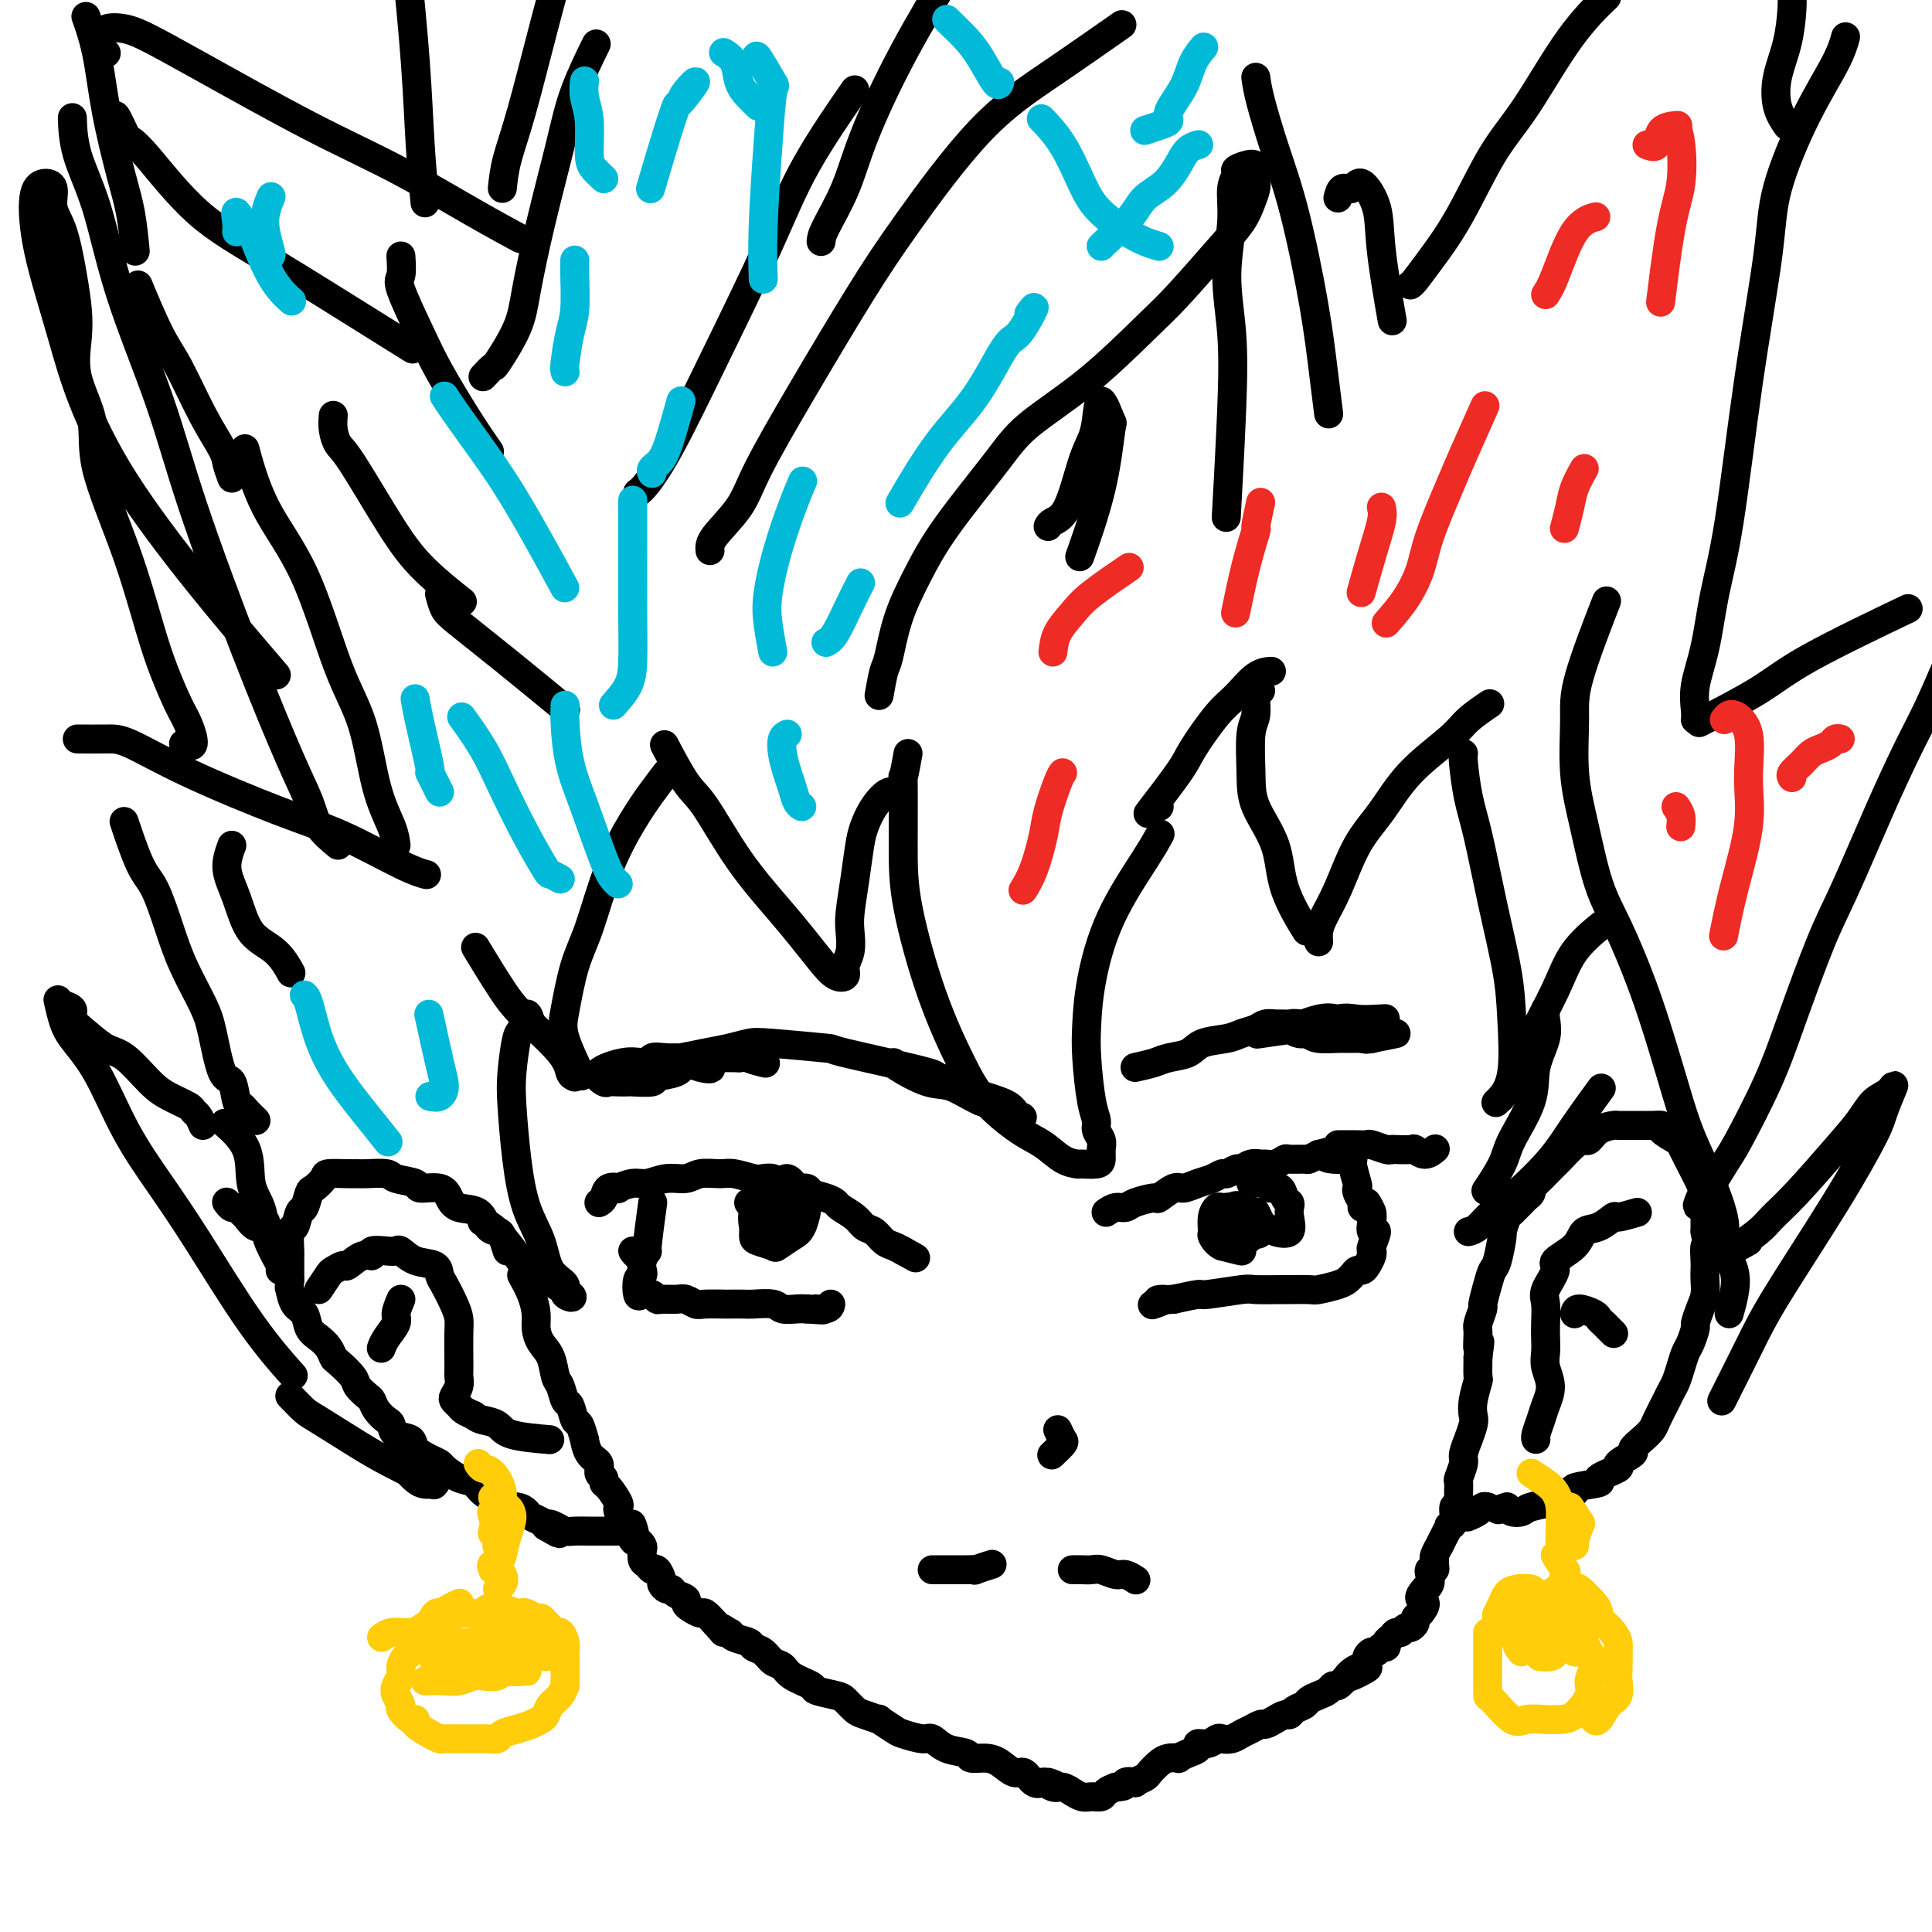 <svg viewBox='0 0 400 400' version='1.1' xmlns='http://www.w3.org/2000/svg' xmlns:xlink='http://www.w3.org/1999/xlink'><g fill='none' stroke='#000000' stroke-width='6' stroke-linecap='round' stroke-linejoin='round'><path d='M108,264c0.728,1.309 1.456,2.617 2,4c0.544,1.383 0.905,2.840 1,4c0.095,1.160 -0.077,2.025 0,3c0.077,0.975 0.402,2.062 1,3c0.598,0.938 1.470,1.726 2,3c0.530,1.274 0.720,3.032 1,4c0.280,0.968 0.652,1.146 1,2c0.348,0.854 0.671,2.384 1,3c0.329,0.616 0.662,0.316 1,1c0.338,0.684 0.681,2.351 1,3c0.319,0.649 0.615,0.281 1,1c0.385,0.719 0.859,2.525 1,3c0.141,0.475 -0.049,-0.381 0,0c0.049,0.381 0.338,2.001 1,3c0.662,0.999 1.696,1.379 2,2c0.304,0.621 -0.121,1.483 0,2c0.121,0.517 0.789,0.688 1,1c0.211,0.312 -0.035,0.765 0,1c0.035,0.235 0.352,0.251 1,1c0.648,0.749 1.627,2.232 2,3c0.373,0.768 0.139,0.822 0,1c-0.139,0.178 -0.183,0.479 0,1c0.183,0.521 0.591,1.260 1,2'/><path d='M129,315c3.714,8.007 2.498,2.526 2,1c-0.498,-1.526 -0.278,0.904 0,2c0.278,1.096 0.613,0.856 1,1c0.387,0.144 0.825,0.670 1,1c0.175,0.330 0.088,0.465 0,1c-0.088,0.535 -0.177,1.471 0,2c0.177,0.529 0.621,0.652 1,1c0.379,0.348 0.693,0.920 1,1c0.307,0.080 0.607,-0.333 1,0c0.393,0.333 0.877,1.413 1,2c0.123,0.587 -0.117,0.682 0,1c0.117,0.318 0.591,0.859 1,1c0.409,0.141 0.752,-0.117 1,0c0.248,0.117 0.399,0.610 1,1c0.601,0.390 1.652,0.677 2,1c0.348,0.323 -0.006,0.680 0,1c0.006,0.320 0.373,0.601 1,1c0.627,0.399 1.515,0.915 2,1c0.485,0.085 0.567,-0.261 1,0c0.433,0.261 1.216,1.131 2,2'/><path d='M148,336c3.043,3.411 1.152,1.439 1,1c-0.152,-0.439 1.436,0.656 2,1c0.564,0.344 0.105,-0.064 0,0c-0.105,0.064 0.146,0.598 1,1c0.854,0.402 2.312,0.670 3,1c0.688,0.330 0.604,0.721 1,1c0.396,0.279 1.270,0.446 2,1c0.730,0.554 1.316,1.496 2,2c0.684,0.504 1.465,0.569 2,1c0.535,0.431 0.825,1.228 2,2c1.175,0.772 3.235,1.520 4,2c0.765,0.480 0.234,0.691 1,1c0.766,0.309 2.830,0.714 4,1c1.170,0.286 1.445,0.453 2,1c0.555,0.547 1.388,1.474 2,2c0.612,0.526 1.001,0.651 2,1c0.999,0.349 2.607,0.921 3,1c0.393,0.079 -0.429,-0.334 0,0c0.429,0.334 2.108,1.417 3,2c0.892,0.583 0.996,0.667 2,1c1.004,0.333 2.908,0.916 4,1c1.092,0.084 1.373,-0.332 2,0c0.627,0.332 1.598,1.411 3,2c1.402,0.589 3.233,0.688 4,1c0.767,0.312 0.471,0.838 1,1c0.529,0.162 1.885,-0.040 3,0c1.115,0.040 1.989,0.323 3,1c1.011,0.677 2.157,1.748 3,2c0.843,0.252 1.381,-0.317 2,0c0.619,0.317 1.320,1.519 2,2c0.680,0.481 1.340,0.240 2,0'/><path d='M216,369c4.985,1.636 1.947,0.227 1,0c-0.947,-0.227 0.197,0.728 1,1c0.803,0.272 1.264,-0.137 2,0c0.736,0.137 1.745,0.822 2,1c0.255,0.178 -0.245,-0.151 0,0c0.245,0.151 1.234,0.784 2,1c0.766,0.216 1.308,0.017 2,0c0.692,-0.017 1.532,0.149 2,0c0.468,-0.149 0.562,-0.614 1,-1c0.438,-0.386 1.219,-0.693 2,-1'/><path d='M231,370c2.644,-0.068 1.754,-0.738 2,-1c0.246,-0.262 1.627,-0.115 2,0c0.373,0.115 -0.263,0.199 0,0c0.263,-0.199 1.423,-0.680 2,-1c0.577,-0.320 0.570,-0.477 1,-1c0.430,-0.523 1.298,-1.411 2,-2c0.702,-0.589 1.240,-0.878 2,-1c0.760,-0.122 1.743,-0.075 2,0c0.257,0.075 -0.213,0.179 0,0c0.213,-0.179 1.108,-0.640 2,-1c0.892,-0.360 1.782,-0.618 2,-1c0.218,-0.382 -0.237,-0.886 0,-1c0.237,-0.114 1.166,0.163 2,0c0.834,-0.163 1.574,-0.764 2,-1c0.426,-0.236 0.538,-0.106 1,0c0.462,0.106 1.275,0.187 2,0c0.725,-0.187 1.363,-0.641 2,-1c0.637,-0.359 1.274,-0.622 2,-1c0.726,-0.378 1.543,-0.871 2,-1c0.457,-0.129 0.555,0.106 1,0c0.445,-0.106 1.236,-0.553 2,-1c0.764,-0.447 1.499,-0.893 2,-1c0.501,-0.107 0.767,0.126 1,0c0.233,-0.126 0.433,-0.611 1,-1c0.567,-0.389 1.500,-0.683 2,-1c0.500,-0.317 0.567,-0.658 1,-1c0.433,-0.342 1.232,-0.686 2,-1c0.768,-0.314 1.505,-0.600 2,-1c0.495,-0.400 0.749,-0.915 1,-1c0.251,-0.085 0.500,0.262 1,0c0.500,-0.262 1.250,-1.131 2,-2'/><path d='M279,347c7.680,-3.510 2.880,-0.786 1,0c-1.880,0.786 -0.841,-0.368 0,-1c0.841,-0.632 1.482,-0.743 2,-1c0.518,-0.257 0.912,-0.661 1,-1c0.088,-0.339 -0.130,-0.612 0,-1c0.130,-0.388 0.608,-0.892 1,-1c0.392,-0.108 0.696,0.179 1,0c0.304,-0.179 0.606,-0.822 1,-1c0.394,-0.178 0.879,0.111 1,0c0.121,-0.111 -0.122,-0.622 0,-1c0.122,-0.378 0.610,-0.622 1,-1c0.390,-0.378 0.683,-0.889 1,-1c0.317,-0.111 0.658,0.178 1,0c0.342,-0.178 0.684,-0.822 1,-1c0.316,-0.178 0.607,0.110 1,0c0.393,-0.110 0.889,-0.617 1,-1c0.111,-0.383 -0.162,-0.642 0,-1c0.162,-0.358 0.761,-0.817 1,-1c0.239,-0.183 0.120,-0.092 0,0'/><path d='M294,334c2.256,-2.567 0.394,-2.484 0,-3c-0.394,-0.516 0.678,-1.631 1,-2c0.322,-0.369 -0.106,0.007 0,0c0.106,-0.007 0.746,-0.397 1,-1c0.254,-0.603 0.121,-1.419 0,-2c-0.121,-0.581 -0.230,-0.928 0,-1c0.230,-0.072 0.798,0.130 1,0c0.202,-0.130 0.039,-0.594 0,-1c-0.039,-0.406 0.045,-0.755 0,-1c-0.045,-0.245 -0.218,-0.385 0,-1c0.218,-0.615 0.828,-1.706 1,-2c0.172,-0.294 -0.093,0.208 0,0c0.093,-0.208 0.546,-1.125 1,-2c0.454,-0.875 0.910,-1.708 1,-2c0.090,-0.292 -0.186,-0.044 0,0c0.186,0.044 0.835,-0.115 1,-1c0.165,-0.885 -0.153,-2.497 0,-3c0.153,-0.503 0.777,0.104 1,0c0.223,-0.104 0.045,-0.918 0,-2c-0.045,-1.082 0.045,-2.431 0,-3c-0.045,-0.569 -0.223,-0.356 0,-1c0.223,-0.644 0.848,-2.144 1,-3c0.152,-0.856 -0.169,-1.068 0,-2c0.169,-0.932 0.829,-2.583 1,-3c0.171,-0.417 -0.147,0.399 0,0c0.147,-0.399 0.757,-2.013 1,-3c0.243,-0.987 0.118,-1.347 0,-2c-0.118,-0.653 -0.227,-1.598 0,-3c0.227,-1.402 0.792,-3.262 1,-4c0.208,-0.738 0.059,-0.354 0,-1c-0.059,-0.646 -0.030,-2.323 0,-4'/><path d='M306,281c0.769,-5.550 0.191,-2.426 0,-2c-0.191,0.426 0.004,-1.845 0,-3c-0.004,-1.155 -0.208,-1.192 0,-2c0.208,-0.808 0.829,-2.387 1,-3c0.171,-0.613 -0.108,-0.260 0,-1c0.108,-0.740 0.602,-2.574 1,-4c0.398,-1.426 0.698,-2.444 1,-3c0.302,-0.556 0.606,-0.648 1,-2c0.394,-1.352 0.879,-3.962 1,-5c0.121,-1.038 -0.122,-0.502 0,-1c0.122,-0.498 0.607,-2.028 1,-3c0.393,-0.972 0.693,-1.384 1,-2c0.307,-0.616 0.621,-1.435 1,-2c0.379,-0.565 0.823,-0.876 1,-1c0.177,-0.124 0.089,-0.062 0,0'/><path d='M124,249c0.375,-0.198 0.751,-0.397 1,-1c0.249,-0.603 0.373,-1.611 1,-2c0.627,-0.389 1.759,-0.161 2,0c0.241,0.161 -0.410,0.254 0,0c0.410,-0.254 1.879,-0.857 3,-1c1.121,-0.143 1.893,0.172 3,0c1.107,-0.172 2.549,-0.832 4,-1c1.451,-0.168 2.910,0.155 4,0c1.090,-0.155 1.811,-0.787 3,-1c1.189,-0.213 2.848,-0.005 4,0c1.152,0.005 1.799,-0.192 3,0c1.201,0.192 2.957,0.773 4,1c1.043,0.227 1.373,0.098 2,0c0.627,-0.098 1.553,-0.167 2,0c0.447,0.167 0.416,0.569 1,1c0.584,0.431 1.782,0.889 3,1c1.218,0.111 2.457,-0.126 3,0c0.543,0.126 0.390,0.614 1,1c0.610,0.386 1.984,0.671 3,1c1.016,0.329 1.676,0.703 2,1c0.324,0.297 0.313,0.517 1,1c0.687,0.483 2.071,1.229 3,2c0.929,0.771 1.404,1.569 2,2c0.596,0.431 1.314,0.497 2,1c0.686,0.503 1.338,1.443 2,2c0.662,0.557 1.332,0.731 2,1c0.668,0.269 1.334,0.635 2,1'/><path d='M187,259c4.500,2.500 2.250,1.250 0,0'/><path d='M131,259c0.311,0.422 0.622,0.844 1,1c0.378,0.156 0.822,0.044 1,0c0.178,-0.044 0.089,-0.022 0,0'/><path d='M135,250c0.121,-0.888 0.242,-1.776 0,0c-0.242,1.776 -0.849,6.217 -1,8c-0.151,1.783 0.152,0.909 0,1c-0.152,0.091 -0.759,1.146 -1,2c-0.241,0.854 -0.115,1.507 0,2c0.115,0.493 0.220,0.825 0,1c-0.220,0.175 -0.763,0.194 -1,1c-0.237,0.806 -0.167,2.398 0,3c0.167,0.602 0.433,0.214 1,0c0.567,-0.214 1.436,-0.255 2,0c0.564,0.255 0.823,0.804 1,1c0.177,0.196 0.272,0.038 1,0c0.728,-0.038 2.091,0.042 3,0c0.909,-0.042 1.365,-0.207 2,0c0.635,0.207 1.448,0.788 2,1c0.552,0.212 0.841,0.057 2,0c1.159,-0.057 3.186,-0.016 4,0c0.814,0.016 0.416,0.008 1,0c0.584,-0.008 2.152,-0.016 3,0c0.848,0.016 0.976,0.057 2,0c1.024,-0.057 2.945,-0.211 4,0c1.055,0.211 1.246,0.788 2,1c0.754,0.212 2.073,0.061 3,0c0.927,-0.061 1.464,-0.030 2,0'/><path d='M167,271c5.762,0.448 2.668,0.069 2,0c-0.668,-0.069 1.089,0.174 2,0c0.911,-0.174 0.974,-0.764 1,-1c0.026,-0.236 0.013,-0.118 0,0'/><path d='M161,246c0.652,-1.058 1.303,-2.115 2,-2c0.697,0.115 1.438,1.403 2,2c0.562,0.597 0.945,0.501 1,1c0.055,0.499 -0.217,1.591 0,2c0.217,0.409 0.922,0.135 1,1c0.078,0.865 -0.473,2.870 -1,4c-0.527,1.130 -1.031,1.387 -2,2c-0.969,0.613 -2.403,1.584 -3,2c-0.597,0.416 -0.358,0.277 -1,0c-0.642,-0.277 -2.166,-0.694 -3,-1c-0.834,-0.306 -0.978,-0.502 -1,-1c-0.022,-0.498 0.077,-1.297 0,-2c-0.077,-0.703 -0.330,-1.309 0,-2c0.330,-0.691 1.244,-1.466 2,-2c0.756,-0.534 1.353,-0.826 2,-1c0.647,-0.174 1.342,-0.230 2,0c0.658,0.230 1.278,0.745 2,1c0.722,0.255 1.545,0.251 2,1c0.455,0.749 0.542,2.250 0,3c-0.542,0.750 -1.714,0.750 -2,1c-0.286,0.250 0.314,0.750 0,1c-0.314,0.250 -1.542,0.249 -3,0c-1.458,-0.249 -3.146,-0.746 -4,-1c-0.854,-0.254 -0.874,-0.266 -1,-1c-0.126,-0.734 -0.360,-2.191 0,-3c0.360,-0.809 1.313,-0.969 2,-1c0.687,-0.031 1.108,0.069 2,0c0.892,-0.069 2.255,-0.305 3,0c0.745,0.305 0.873,1.153 1,2'/><path d='M164,252c1.327,0.244 0.644,0.354 0,1c-0.644,0.646 -1.250,1.828 -2,2c-0.750,0.172 -1.643,-0.665 -2,-1c-0.357,-0.335 -0.179,-0.167 0,0'/><path d='M229,251c0.648,-0.444 1.295,-0.887 2,-1c0.705,-0.113 1.467,0.106 2,0c0.533,-0.106 0.838,-0.535 2,-1c1.162,-0.465 3.182,-0.965 4,-1c0.818,-0.035 0.435,0.394 1,0c0.565,-0.394 2.078,-1.612 3,-2c0.922,-0.388 1.254,0.055 2,0c0.746,-0.055 1.906,-0.607 3,-1c1.094,-0.393 2.124,-0.626 3,-1c0.876,-0.374 1.599,-0.889 2,-1c0.401,-0.111 0.478,0.180 1,0c0.522,-0.180 1.487,-0.833 2,-1c0.513,-0.167 0.574,0.152 1,0c0.426,-0.152 1.218,-0.777 2,-1c0.782,-0.223 1.555,-0.046 2,0c0.445,0.046 0.561,-0.041 1,0c0.439,0.041 1.202,0.208 2,0c0.798,-0.208 1.631,-0.790 2,-1c0.369,-0.210 0.274,-0.046 1,0c0.726,0.046 2.272,-0.026 3,0c0.728,0.026 0.636,0.150 1,0c0.364,-0.150 1.182,-0.575 2,-1'/><path d='M273,239c7.223,-1.917 3.279,-0.710 2,0c-1.279,0.710 0.106,0.922 1,1c0.894,0.078 1.298,0.020 2,0c0.702,-0.020 1.704,-0.003 2,0c0.296,0.003 -0.113,-0.007 0,1c0.113,1.007 0.747,3.030 1,4c0.253,0.970 0.123,0.887 0,1c-0.123,0.113 -0.239,0.422 0,1c0.239,0.578 0.834,1.425 1,2c0.166,0.575 -0.095,0.879 0,1c0.095,0.121 0.548,0.061 1,0'/><path d='M283,250c0.689,1.778 0.911,1.222 1,1c0.089,-0.222 0.044,-0.111 0,0'/><path d='M277,237c1.472,-0.008 2.944,-0.016 4,0c1.056,0.016 1.695,0.057 2,0c0.305,-0.057 0.274,-0.211 1,0c0.726,0.211 2.207,0.787 3,1c0.793,0.213 0.897,0.062 1,0c0.103,-0.062 0.203,-0.034 1,0c0.797,0.034 2.291,0.076 3,0c0.709,-0.076 0.635,-0.269 1,0c0.365,0.269 1.170,1.000 2,1c0.830,0.000 1.685,-0.731 2,-1c0.315,-0.269 0.090,-0.077 0,0c-0.090,0.077 -0.045,0.038 0,0'/><path d='M283,249c0.412,0.686 0.825,1.371 1,2c0.175,0.629 0.113,1.201 0,2c-0.113,0.799 -0.278,1.824 0,2c0.278,0.176 1.000,-0.496 1,0c0.000,0.496 -0.721,2.161 -1,3c-0.279,0.839 -0.116,0.851 0,1c0.116,0.149 0.186,0.435 0,1c-0.186,0.565 -0.627,1.408 -1,2c-0.373,0.592 -0.678,0.932 -1,1c-0.322,0.068 -0.661,-0.136 -1,0c-0.339,0.136 -0.679,0.611 -1,1c-0.321,0.389 -0.622,0.693 -1,1c-0.378,0.307 -0.832,0.618 -2,1c-1.168,0.382 -3.048,0.835 -4,1c-0.952,0.165 -0.974,0.043 -2,0c-1.026,-0.043 -3.057,-0.008 -4,0c-0.943,0.008 -0.799,-0.013 -2,0c-1.201,0.013 -3.747,0.059 -5,0c-1.253,-0.059 -1.212,-0.222 -3,0c-1.788,0.222 -5.404,0.829 -7,1c-1.596,0.171 -1.170,-0.094 -2,0c-0.830,0.094 -2.915,0.547 -5,1'/><path d='M243,269c-5.595,0.405 -2.583,-0.083 -2,0c0.583,0.083 -1.262,0.738 -2,1c-0.738,0.262 -0.369,0.131 0,0'/><path d='M259,245c1.209,-0.128 2.419,-0.255 3,0c0.581,0.255 0.534,0.894 1,1c0.466,0.106 1.445,-0.321 2,0c0.555,0.321 0.687,1.389 1,2c0.313,0.611 0.806,0.763 1,1c0.194,0.237 0.087,0.557 0,1c-0.087,0.443 -0.155,1.008 0,2c0.155,0.992 0.534,2.412 0,3c-0.534,0.588 -1.979,0.344 -3,0c-1.021,-0.344 -1.618,-0.788 -2,-1c-0.382,-0.212 -0.550,-0.190 -1,-1c-0.450,-0.810 -1.181,-2.450 -1,-2c0.181,0.450 1.274,2.991 1,4c-0.274,1.009 -1.913,0.488 -3,0c-1.087,-0.488 -1.620,-0.942 -2,-1c-0.380,-0.058 -0.608,0.282 -1,0c-0.392,-0.282 -0.949,-1.185 -1,-2c-0.051,-0.815 0.405,-1.543 1,-2c0.595,-0.457 1.329,-0.644 2,0c0.671,0.644 1.279,2.117 2,3c0.721,0.883 1.554,1.175 1,2c-0.554,0.825 -2.495,2.184 -3,3c-0.505,0.816 0.427,1.090 0,1c-0.427,-0.090 -2.214,-0.545 -4,-1'/><path d='M253,258c-1.075,-0.432 -1.764,-1.513 -2,-2c-0.236,-0.487 -0.019,-0.380 0,-1c0.019,-0.620 -0.160,-1.967 0,-3c0.160,-1.033 0.660,-1.750 1,-2c0.340,-0.250 0.520,-0.031 1,0c0.480,0.031 1.260,-0.125 2,0c0.740,0.125 1.439,0.531 1,1c-0.439,0.469 -2.014,1.002 -3,1c-0.986,-0.002 -1.381,-0.539 -1,-1c0.381,-0.461 1.537,-0.846 2,-1c0.463,-0.154 0.231,-0.077 0,0'/><path d='M155,249c0.791,0.880 1.582,1.759 2,2c0.418,0.241 0.462,-0.157 1,0c0.538,0.157 1.568,0.869 2,1c0.432,0.131 0.266,-0.319 1,0c0.734,0.319 2.368,1.406 3,2c0.632,0.594 0.262,0.695 0,1c-0.262,0.305 -0.417,0.813 -1,1c-0.583,0.187 -1.595,0.053 -2,0c-0.405,-0.053 -0.202,-0.027 0,0'/><path d='M136,221c-0.701,-0.847 -1.403,-1.694 -1,-2c0.403,-0.306 1.909,-0.071 3,0c1.091,0.071 1.766,-0.023 2,0c0.234,0.023 0.028,0.163 1,0c0.972,-0.163 3.122,-0.628 5,-1c1.878,-0.372 3.485,-0.650 5,-1c1.515,-0.350 2.940,-0.773 4,-1c1.060,-0.227 1.756,-0.257 5,0c3.244,0.257 9.037,0.803 11,1c1.963,0.197 0.098,0.045 4,1c3.902,0.955 13.572,3.015 17,4c3.428,0.985 0.613,0.894 1,1c0.387,0.106 3.977,0.410 6,1c2.023,0.590 2.479,1.468 3,2c0.521,0.532 1.109,0.720 2,1c0.891,0.280 2.087,0.652 3,1c0.913,0.348 1.543,0.673 2,1c0.457,0.327 0.741,0.655 1,1c0.259,0.345 0.493,0.708 1,1c0.507,0.292 1.288,0.512 0,0c-1.288,-0.512 -4.644,-1.756 -8,-3'/><path d='M203,228c-2.232,-0.973 -4.311,-2.404 -6,-3c-1.689,-0.596 -2.989,-0.356 -5,-1c-2.011,-0.644 -4.734,-2.174 -6,-3c-1.266,-0.826 -1.076,-0.950 -1,-1c0.076,-0.050 0.038,-0.025 0,0'/><path d='M148,218c-0.672,0.438 -1.344,0.877 -2,1c-0.656,0.123 -1.296,-0.068 -2,0c-0.704,0.068 -1.471,0.397 -2,1c-0.529,0.603 -0.820,1.482 -2,2c-1.180,0.518 -3.250,0.675 -4,1c-0.750,0.325 -0.180,0.819 -1,1c-0.820,0.181 -3.030,0.050 -4,0c-0.970,-0.050 -0.699,-0.019 -1,0c-0.301,0.019 -1.175,0.026 -2,0c-0.825,-0.026 -1.601,-0.084 -2,0c-0.399,0.084 -0.421,0.310 -1,0c-0.579,-0.310 -1.715,-1.156 -1,-2c0.715,-0.844 3.282,-1.687 5,-2c1.718,-0.313 2.588,-0.096 4,0c1.412,0.096 3.365,0.071 5,0c1.635,-0.071 2.953,-0.187 4,0c1.047,0.187 1.822,0.677 3,1c1.178,0.323 2.758,0.479 2,0c-0.758,-0.479 -3.853,-1.592 -4,-2c-0.147,-0.408 2.653,-0.110 4,0c1.347,0.110 1.242,0.031 2,0c0.758,-0.031 2.379,-0.016 4,0'/><path d='M153,219c3.988,-0.214 1.958,-0.250 2,0c0.042,0.250 2.155,0.786 3,1c0.845,0.214 0.423,0.107 0,0'/><path d='M235,221c1.457,-0.325 2.915,-0.650 4,-1c1.085,-0.350 1.798,-0.724 3,-1c1.202,-0.276 2.892,-0.455 4,-1c1.108,-0.545 1.633,-1.456 3,-2c1.367,-0.544 3.575,-0.720 5,-1c1.425,-0.280 2.069,-0.664 3,-1c0.931,-0.336 2.151,-0.626 3,-1c0.849,-0.374 1.327,-0.833 2,-1c0.673,-0.167 1.540,-0.041 2,0c0.460,0.041 0.514,-0.004 1,0c0.486,0.004 1.404,0.058 2,0c0.596,-0.058 0.869,-0.227 2,0c1.131,0.227 3.119,0.849 4,1c0.881,0.151 0.655,-0.170 1,0c0.345,0.170 1.262,0.830 3,1c1.738,0.170 4.298,-0.151 5,0c0.702,0.151 -0.452,0.773 0,1c0.452,0.227 2.511,0.058 2,0c-0.511,-0.058 -3.590,-0.005 -5,0c-1.410,0.005 -1.149,-0.037 -2,0c-0.851,0.037 -2.815,0.153 -4,0c-1.185,-0.153 -1.593,-0.577 -2,-1'/><path d='M271,214c-2.026,0.029 -1.589,0.102 -2,0c-0.411,-0.102 -1.668,-0.378 -1,-1c0.668,-0.622 3.262,-1.588 5,-2c1.738,-0.412 2.622,-0.269 4,0c1.378,0.269 3.251,0.664 5,1c1.749,0.336 3.373,0.613 4,1c0.627,0.387 0.258,0.886 1,1c0.742,0.114 2.596,-0.156 2,0c-0.596,0.156 -3.642,0.737 -5,1c-1.358,0.263 -1.028,0.206 -2,0c-0.972,-0.206 -3.247,-0.563 -5,-1c-1.753,-0.437 -2.983,-0.954 -4,-1c-1.017,-0.046 -1.819,0.379 -1,0c0.819,-0.379 3.260,-1.563 5,-2c1.740,-0.437 2.780,-0.128 4,0c1.220,0.128 2.620,0.077 4,0c1.380,-0.077 2.740,-0.178 1,0c-1.740,0.178 -6.580,0.635 -10,1c-3.420,0.365 -5.421,0.637 -8,1c-2.579,0.363 -5.737,0.818 -7,1c-1.263,0.182 -0.632,0.091 0,0'/><path d='M188,156c-0.423,2.321 -0.846,4.642 -1,5c-0.154,0.358 -0.040,-1.246 0,1c0.040,2.246 0.006,8.342 0,13c-0.006,4.658 0.017,7.878 1,13c0.983,5.122 2.927,12.148 5,18c2.073,5.852 4.277,10.531 6,14c1.723,3.469 2.966,5.728 5,8c2.034,2.272 4.857,4.556 7,6c2.143,1.444 3.604,2.048 5,3c1.396,0.952 2.728,2.253 4,3c1.272,0.747 2.484,0.940 3,1c0.516,0.060 0.335,-0.014 1,0c0.665,0.014 2.174,0.117 3,0c0.826,-0.117 0.968,-0.454 1,-1c0.032,-0.546 -0.047,-1.303 0,-2c0.047,-0.697 0.219,-1.336 0,-2c-0.219,-0.664 -0.830,-1.353 -1,-2c-0.170,-0.647 0.099,-1.251 0,-2c-0.099,-0.749 -0.568,-1.643 -1,-4c-0.432,-2.357 -0.828,-6.177 -1,-9c-0.172,-2.823 -0.119,-4.648 0,-7c0.119,-2.352 0.305,-5.230 1,-9c0.695,-3.770 1.898,-8.433 4,-13c2.102,-4.567 5.105,-9.037 7,-12c1.895,-2.963 2.684,-4.418 3,-5c0.316,-0.582 0.158,-0.291 0,0'/><path d='M240,167c-0.143,-0.329 -0.285,-0.658 -1,0c-0.715,0.658 -2.001,2.302 -1,1c1.001,-1.302 4.291,-5.550 6,-8c1.709,-2.450 1.838,-3.101 3,-5c1.162,-1.899 3.355,-5.045 5,-7c1.645,-1.955 2.740,-2.720 4,-4c1.260,-1.280 2.685,-3.075 4,-4c1.315,-0.925 2.518,-0.978 3,-1c0.482,-0.022 0.241,-0.011 0,0'/><path d='M261,143c-0.453,0.038 -0.906,0.075 -1,1c-0.094,0.925 0.171,2.736 0,4c-0.171,1.264 -0.778,1.979 -1,4c-0.222,2.021 -0.059,5.348 0,8c0.059,2.652 0.013,4.628 1,7c0.987,2.372 3.007,5.141 4,8c0.993,2.859 0.960,5.808 2,9c1.040,3.192 3.154,6.626 4,8c0.846,1.374 0.423,0.687 0,0'/><path d='M273,195c-0.046,-0.626 -0.092,-1.252 0,-2c0.092,-0.748 0.324,-1.618 1,-3c0.676,-1.382 1.798,-3.276 3,-6c1.202,-2.724 2.483,-6.279 4,-9c1.517,-2.721 3.269,-4.607 5,-7c1.731,-2.393 3.442,-5.293 6,-8c2.558,-2.707 5.964,-5.220 8,-7c2.036,-1.780 2.702,-2.825 4,-4c1.298,-1.175 3.228,-2.478 4,-3c0.772,-0.522 0.386,-0.261 0,0'/><path d='M303,156c-0.071,0.208 -0.142,0.415 0,2c0.142,1.585 0.496,4.546 1,7c0.504,2.454 1.156,4.399 2,8c0.844,3.601 1.879,8.857 3,14c1.121,5.143 2.328,10.174 3,14c0.672,3.826 0.809,6.448 1,10c0.191,3.552 0.436,8.033 0,11c-0.436,2.967 -1.553,4.419 -2,5c-0.447,0.581 -0.223,0.290 0,0'/><path d='M310,228c-0.253,0.247 -0.506,0.493 0,0c0.506,-0.493 1.772,-1.727 3,-4c1.228,-2.273 2.417,-5.587 4,-9c1.583,-3.413 3.558,-6.925 5,-10c1.442,-3.075 2.350,-5.712 4,-8c1.650,-2.288 4.043,-4.225 5,-5c0.957,-0.775 0.479,-0.387 0,0'/><path d='M320,209c-0.061,0.533 -0.121,1.065 0,2c0.121,0.935 0.424,2.271 0,4c-0.424,1.729 -1.575,3.851 -2,6c-0.425,2.149 -0.125,4.324 -1,7c-0.875,2.676 -2.925,5.851 -4,8c-1.075,2.149 -1.174,3.271 -2,5c-0.826,1.729 -2.379,4.065 -3,5c-0.621,0.935 -0.311,0.467 0,0'/><path d='M304,255c0.608,-0.159 1.217,-0.317 2,-1c0.783,-0.683 1.741,-1.890 3,-3c1.259,-1.110 2.818,-2.123 5,-4c2.182,-1.877 4.987,-4.616 7,-7c2.013,-2.384 3.234,-4.411 5,-7c1.766,-2.589 4.076,-5.740 5,-7c0.924,-1.260 0.462,-0.630 0,0'/><path d='M186,165c-0.560,-0.662 -1.119,-1.324 -2,-1c-0.881,0.324 -2.082,1.633 -3,3c-0.918,1.367 -1.553,2.791 -2,4c-0.447,1.209 -0.707,2.203 -1,4c-0.293,1.797 -0.619,4.396 -1,7c-0.381,2.604 -0.819,5.212 -1,7c-0.181,1.788 -0.106,2.754 0,4c0.106,1.246 0.245,2.771 0,4c-0.245,1.229 -0.872,2.161 -1,3c-0.128,0.839 0.244,1.586 0,2c-0.244,0.414 -1.105,0.493 -2,0c-0.895,-0.493 -1.825,-1.560 -3,-3c-1.175,-1.440 -2.595,-3.252 -4,-5c-1.405,-1.748 -2.794,-3.433 -5,-6c-2.206,-2.567 -5.229,-6.017 -8,-10c-2.771,-3.983 -5.289,-8.501 -7,-11c-1.711,-2.499 -2.614,-2.981 -4,-5c-1.386,-2.019 -3.253,-5.577 -4,-7c-0.747,-1.423 -0.373,-0.712 0,0'/><path d='M138,160c-0.940,1.230 -1.879,2.460 -3,4c-1.121,1.540 -2.422,3.391 -4,6c-1.578,2.609 -3.431,5.975 -5,10c-1.569,4.025 -2.854,8.708 -4,12c-1.146,3.292 -2.152,5.191 -3,8c-0.848,2.809 -1.536,6.526 -2,9c-0.464,2.474 -0.702,3.705 0,6c0.702,2.295 2.343,5.656 3,7c0.657,1.344 0.328,0.672 0,0'/><path d='M119,223c-0.379,-0.150 -0.757,-0.301 -1,-1c-0.243,-0.699 -0.350,-1.947 -2,-4c-1.650,-2.053 -4.844,-4.911 -7,-7c-2.156,-2.089 -3.273,-3.409 -5,-6c-1.727,-2.591 -4.065,-6.455 -5,-8c-0.935,-1.545 -0.468,-0.773 0,0'/><path d='M110,212c-0.332,-1.171 -0.664,-2.342 -1,-2c-0.336,0.342 -0.676,2.198 -1,3c-0.324,0.802 -0.632,0.551 -1,2c-0.368,1.449 -0.796,4.598 -1,7c-0.204,2.402 -0.184,4.057 0,7c0.184,2.943 0.531,7.173 1,11c0.469,3.827 1.061,7.252 2,10c0.939,2.748 2.224,4.818 3,7c0.776,2.182 1.041,4.477 2,6c0.959,1.523 2.610,2.276 3,3c0.390,0.724 -0.482,1.421 0,2c0.482,0.579 2.318,1.041 1,0c-1.318,-1.041 -5.790,-3.586 -8,-5c-2.210,-1.414 -2.159,-1.699 -3,-3c-0.841,-1.301 -2.572,-3.620 -4,-5c-1.428,-1.380 -2.551,-1.823 -3,-2c-0.449,-0.177 -0.225,-0.089 0,0'/><path d='M105,259c-0.362,-1.162 -0.723,-2.324 -1,-3c-0.277,-0.676 -0.469,-0.866 -1,-1c-0.531,-0.134 -1.400,-0.212 -2,-1c-0.600,-0.788 -0.932,-2.287 -2,-3c-1.068,-0.713 -2.871,-0.639 -4,-1c-1.129,-0.361 -1.585,-1.157 -2,-2c-0.415,-0.843 -0.791,-1.732 -2,-2c-1.209,-0.268 -3.251,0.086 -4,0c-0.749,-0.086 -0.203,-0.612 -1,-1c-0.797,-0.388 -2.935,-0.640 -4,-1c-1.065,-0.360 -1.056,-0.829 -2,-1c-0.944,-0.171 -2.839,-0.044 -4,0c-1.161,0.044 -1.586,0.005 -2,0c-0.414,-0.005 -0.818,0.024 -2,0c-1.182,-0.024 -3.143,-0.100 -4,0c-0.857,0.100 -0.611,0.378 -1,1c-0.389,0.622 -1.413,1.590 -2,2c-0.587,0.410 -0.735,0.264 -1,1c-0.265,0.736 -0.645,2.355 -1,3c-0.355,0.645 -0.683,0.315 -1,1c-0.317,0.685 -0.621,2.385 -1,3c-0.379,0.615 -0.834,0.145 -1,1c-0.166,0.855 -0.045,3.033 0,4c0.045,0.967 0.012,0.722 0,1c-0.012,0.278 -0.003,1.079 0,2c0.003,0.921 0.002,1.960 0,3'/><path d='M60,265c-0.185,1.994 -0.149,1.479 0,2c0.149,0.521 0.411,2.079 1,3c0.589,0.921 1.506,1.207 2,2c0.494,0.793 0.564,2.095 1,3c0.436,0.905 1.238,1.415 2,2c0.762,0.585 1.484,1.244 2,2c0.516,0.756 0.824,1.607 1,2c0.176,0.393 0.218,0.328 1,1c0.782,0.672 2.302,2.081 3,3c0.698,0.919 0.572,1.350 1,2c0.428,0.650 1.411,1.521 2,2c0.589,0.479 0.786,0.566 1,1c0.214,0.434 0.447,1.215 1,2c0.553,0.785 1.428,1.575 2,2c0.572,0.425 0.842,0.485 1,1c0.158,0.515 0.203,1.486 1,2c0.797,0.514 2.344,0.570 3,1c0.656,0.430 0.419,1.232 1,2c0.581,0.768 1.980,1.500 3,2c1.020,0.500 1.661,0.767 2,1c0.339,0.233 0.375,0.433 1,1c0.625,0.567 1.839,1.501 3,2c1.161,0.499 2.268,0.564 3,1c0.732,0.436 1.089,1.244 2,2c0.911,0.756 2.376,1.459 3,2c0.624,0.541 0.409,0.918 1,1c0.591,0.082 1.990,-0.133 3,0c1.010,0.133 1.632,0.613 2,1c0.368,0.387 0.484,0.681 1,1c0.516,0.319 1.433,0.663 2,1c0.567,0.337 0.783,0.669 1,1'/><path d='M113,316c4.988,2.956 1.958,0.845 1,0c-0.958,-0.845 0.157,-0.422 1,0c0.843,0.422 1.413,0.845 2,1c0.587,0.155 1.191,0.041 2,0c0.809,-0.041 1.825,-0.011 3,0c1.175,0.011 2.511,0.003 3,0c0.489,-0.003 0.131,-0.001 1,0c0.869,0.001 2.965,0.000 4,0c1.035,-0.000 1.010,-0.000 1,0c-0.010,0.000 -0.005,0.000 0,0'/><path d='M313,251c0.331,-0.334 0.663,-0.667 1,-1c0.337,-0.333 0.680,-0.665 1,-1c0.320,-0.335 0.618,-0.675 1,-1c0.382,-0.325 0.848,-0.637 1,-1c0.152,-0.363 -0.011,-0.778 0,-1c0.011,-0.222 0.194,-0.252 1,-1c0.806,-0.748 2.233,-2.215 3,-3c0.767,-0.785 0.873,-0.888 1,-1c0.127,-0.112 0.273,-0.233 1,-1c0.727,-0.767 2.033,-2.181 3,-3c0.967,-0.819 1.593,-1.042 2,-1c0.407,0.042 0.593,0.351 1,0c0.407,-0.351 1.034,-1.362 2,-2c0.966,-0.638 2.272,-0.903 3,-1c0.728,-0.097 0.880,-0.026 1,0c0.120,0.026 0.208,0.006 1,0c0.792,-0.006 2.286,0.000 3,0c0.714,-0.000 0.647,-0.007 1,0c0.353,0.007 1.127,0.029 2,0c0.873,-0.029 1.844,-0.108 2,0c0.156,0.108 -0.504,0.401 0,1c0.504,0.599 2.172,1.502 3,2c0.828,0.498 0.817,0.591 1,1c0.183,0.409 0.561,1.135 1,2c0.439,0.865 0.941,1.870 1,2c0.059,0.130 -0.324,-0.615 0,0c0.324,0.615 1.355,2.590 2,4c0.645,1.410 0.905,2.254 1,3c0.095,0.746 0.026,1.393 0,2c-0.026,0.607 -0.007,1.173 0,2c0.007,0.827 0.004,1.913 0,3'/><path d='M353,255c0.619,2.999 0.167,2.497 0,3c-0.167,0.503 -0.047,2.010 0,3c0.047,0.990 0.023,1.464 0,2c-0.023,0.536 -0.044,1.136 0,2c0.044,0.864 0.152,1.993 0,3c-0.152,1.007 -0.566,1.893 -1,3c-0.434,1.107 -0.890,2.435 -1,3c-0.110,0.565 0.125,0.367 0,1c-0.125,0.633 -0.611,2.095 -1,3c-0.389,0.905 -0.680,1.252 -1,2c-0.320,0.748 -0.667,1.899 -1,3c-0.333,1.101 -0.652,2.154 -1,3c-0.348,0.846 -0.725,1.486 -1,2c-0.275,0.514 -0.446,0.901 -1,2c-0.554,1.099 -1.490,2.909 -2,4c-0.510,1.091 -0.594,1.462 -1,2c-0.406,0.538 -1.134,1.242 -2,2c-0.866,0.758 -1.870,1.569 -2,2c-0.130,0.431 0.615,0.483 0,1c-0.615,0.517 -2.591,1.501 -3,2c-0.409,0.499 0.750,0.515 0,1c-0.750,0.485 -3.407,1.439 -4,2c-0.593,0.561 0.878,0.728 0,1c-0.878,0.272 -4.105,0.650 -5,1c-0.895,0.350 0.543,0.672 0,1c-0.543,0.328 -3.066,0.663 -4,1c-0.934,0.337 -0.278,0.676 -1,1c-0.722,0.324 -2.822,0.633 -4,1c-1.178,0.367 -1.432,0.791 -2,1c-0.568,0.209 -1.448,0.203 -2,0c-0.552,-0.203 -0.776,-0.601 -1,-1'/><path d='M312,312c-3.167,1.000 -1.583,0.500 0,0'/><path d='M308,312c-0.369,-0.083 -0.738,-0.167 -1,0c-0.262,0.167 -0.417,0.583 -1,1c-0.583,0.417 -1.595,0.833 -2,1c-0.405,0.167 -0.202,0.083 0,0'/><path d='M339,251c-1.646,0.480 -3.292,0.960 -4,1c-0.708,0.040 -0.478,-0.361 -1,0c-0.522,0.361 -1.794,1.484 -3,2c-1.206,0.516 -2.345,0.424 -3,1c-0.655,0.576 -0.827,1.819 -2,3c-1.173,1.181 -3.348,2.301 -4,3c-0.652,0.699 0.217,0.977 0,2c-0.217,1.023 -1.522,2.791 -2,4c-0.478,1.209 -0.129,1.859 0,3c0.129,1.141 0.039,2.773 0,4c-0.039,1.227 -0.028,2.051 0,3c0.028,0.949 0.071,2.025 0,3c-0.071,0.975 -0.257,1.851 0,3c0.257,1.149 0.959,2.571 1,4c0.041,1.429 -0.577,2.866 -1,4c-0.423,1.134 -0.649,1.964 -1,3c-0.351,1.036 -0.825,2.279 -1,3c-0.175,0.721 -0.050,0.920 0,1c0.050,0.080 0.025,0.040 0,0'/><path d='M326,272c0.107,-0.512 0.213,-1.024 1,-1c0.787,0.024 2.253,0.585 3,1c0.747,0.415 0.775,0.686 1,1c0.225,0.314 0.648,0.672 1,1c0.352,0.328 0.633,0.627 1,1c0.367,0.373 0.819,0.821 1,1c0.181,0.179 0.090,0.090 0,0'/><path d='M66,267c0.790,-1.190 1.580,-2.379 2,-3c0.420,-0.621 0.471,-0.673 1,-1c0.529,-0.327 1.537,-0.928 2,-1c0.463,-0.072 0.382,0.387 1,0c0.618,-0.387 1.934,-1.620 3,-2c1.066,-0.380 1.881,0.092 2,0c0.119,-0.092 -0.458,-0.750 0,-1c0.458,-0.250 1.951,-0.093 3,0c1.049,0.093 1.654,0.122 2,0c0.346,-0.122 0.435,-0.397 1,0c0.565,0.397 1.608,1.464 3,2c1.392,0.536 3.133,0.542 4,1c0.867,0.458 0.859,1.370 1,2c0.141,0.630 0.430,0.980 1,2c0.570,1.020 1.421,2.711 2,4c0.579,1.289 0.887,2.176 1,3c0.113,0.824 0.031,1.586 0,3c-0.031,1.414 -0.012,3.482 0,5c0.012,1.518 0.016,2.487 0,3c-0.016,0.513 -0.054,0.571 0,1c0.054,0.429 0.199,1.228 0,2c-0.199,0.772 -0.741,1.516 -1,2c-0.259,0.484 -0.234,0.707 0,1c0.234,0.293 0.678,0.656 1,1c0.322,0.344 0.520,0.670 1,1c0.480,0.330 1.240,0.665 2,1'/><path d='M98,293c0.909,0.658 1.180,0.803 2,1c0.820,0.197 2.189,0.444 3,1c0.811,0.556 1.065,1.419 3,2c1.935,0.581 5.553,0.880 7,1c1.447,0.120 0.724,0.060 0,0'/><path d='M83,269c-0.475,1.116 -0.951,2.233 -1,3c-0.049,0.767 0.327,1.185 0,2c-0.327,0.815 -1.357,2.027 -2,3c-0.643,0.973 -0.898,1.707 -1,2c-0.102,0.293 -0.051,0.147 0,0'/><path d='M58,263c0.090,-0.241 0.180,-0.483 0,-1c-0.180,-0.517 -0.630,-1.311 -1,-2c-0.370,-0.689 -0.659,-1.274 -1,-2c-0.341,-0.726 -0.733,-1.593 -1,-3c-0.267,-1.407 -0.409,-3.355 -1,-5c-0.591,-1.645 -1.633,-2.987 -2,-5c-0.367,-2.013 -0.060,-4.696 -1,-7c-0.940,-2.304 -3.126,-4.230 -4,-5c-0.874,-0.770 -0.437,-0.385 0,0'/><path d='M53,232c-0.758,-0.730 -1.515,-1.460 -2,-2c-0.485,-0.540 -0.697,-0.888 -1,-1c-0.303,-0.112 -0.698,0.014 -1,-1c-0.302,-1.014 -0.510,-3.168 -1,-4c-0.490,-0.832 -1.261,-0.343 -2,-2c-0.739,-1.657 -1.447,-5.458 -2,-8c-0.553,-2.542 -0.951,-3.823 -2,-6c-1.049,-2.177 -2.747,-5.250 -4,-8c-1.253,-2.750 -2.059,-5.176 -3,-8c-0.941,-2.824 -2.015,-6.046 -3,-8c-0.985,-1.954 -1.881,-2.642 -3,-5c-1.119,-2.358 -2.463,-6.388 -3,-8c-0.537,-1.612 -0.269,-0.806 0,0'/><path d='M16,153c2.201,0.011 4.403,0.023 6,0c1.597,-0.023 2.590,-0.080 5,1c2.410,1.080 6.236,3.298 12,6c5.764,2.702 13.464,5.887 19,8c5.536,2.113 8.906,3.154 13,5c4.094,1.846 8.910,4.497 12,6c3.090,1.503 4.454,1.858 5,2c0.546,0.142 0.273,0.071 0,0'/><path d='M82,175c-0.144,-1.116 -0.289,-2.233 -1,-4c-0.711,-1.767 -1.989,-4.185 -3,-8c-1.011,-3.815 -1.757,-9.027 -3,-13c-1.243,-3.973 -2.985,-6.705 -5,-12c-2.015,-5.295 -4.303,-13.151 -7,-19c-2.697,-5.849 -5.803,-9.690 -8,-14c-2.197,-4.310 -3.485,-9.089 -4,-11c-0.515,-1.911 -0.258,-0.956 0,0'/><path d='M48,99c-0.397,-1.069 -0.793,-2.139 -1,-3c-0.207,-0.861 -0.224,-1.514 -1,-3c-0.776,-1.486 -2.310,-3.804 -4,-7c-1.690,-3.196 -3.535,-7.269 -5,-10c-1.465,-2.731 -2.548,-4.120 -4,-7c-1.452,-2.880 -3.272,-7.251 -4,-9c-0.728,-1.749 -0.364,-0.874 0,0'/><path d='M24,26c-0.213,-1.281 -0.425,-2.561 0,-2c0.425,0.561 1.489,2.964 2,4c0.511,1.036 0.470,0.706 1,1c0.530,0.294 1.631,1.210 4,4c2.369,2.790 6.005,7.452 10,11c3.995,3.548 8.349,5.982 15,10c6.651,4.018 15.598,9.620 21,13c5.402,3.380 7.258,4.537 8,5c0.742,0.463 0.371,0.231 0,0'/><path d='M100,78c0.842,-0.902 1.683,-1.804 2,-2c0.317,-0.196 0.108,0.313 1,-1c0.892,-1.313 2.884,-4.450 4,-7c1.116,-2.550 1.358,-4.513 2,-8c0.642,-3.487 1.686,-8.498 3,-14c1.314,-5.502 2.899,-11.495 4,-16c1.101,-4.505 1.720,-7.520 3,-11c1.280,-3.480 3.223,-7.423 4,-9c0.777,-1.577 0.389,-0.789 0,0'/><path d='M147,114c-0.073,-0.739 -0.146,-1.477 1,-3c1.146,-1.523 3.513,-3.830 5,-6c1.487,-2.170 2.096,-4.201 4,-8c1.904,-3.799 5.103,-9.365 9,-16c3.897,-6.635 8.493,-14.340 12,-20c3.507,-5.660 5.926,-9.276 10,-15c4.074,-5.724 9.803,-13.555 15,-19c5.197,-5.445 9.861,-8.504 15,-12c5.139,-3.496 10.754,-7.427 13,-9c2.246,-1.573 1.123,-0.786 0,0'/><path d='M260,16c0.176,1.247 0.351,2.493 1,5c0.649,2.507 1.771,6.273 3,10c1.229,3.727 2.564,7.413 4,13c1.436,5.587 2.973,13.075 4,19c1.027,5.925 1.546,10.288 2,14c0.454,3.712 0.844,6.775 1,8c0.156,1.225 0.078,0.613 0,0'/><path d='M292,59c0.219,-0.152 0.438,-0.304 1,-1c0.562,-0.696 1.466,-1.937 3,-4c1.534,-2.063 3.697,-4.950 6,-9c2.303,-4.050 4.744,-9.265 7,-13c2.256,-3.735 4.326,-5.991 7,-10c2.674,-4.009 5.951,-9.772 9,-14c3.049,-4.228 5.871,-6.922 7,-8c1.129,-1.078 0.564,-0.539 0,0'/><path d='M358,272c0.357,-1.251 0.715,-2.502 1,-4c0.285,-1.498 0.498,-3.244 0,-5c-0.498,-1.756 -1.708,-3.523 -2,-5c-0.292,-1.477 0.334,-2.665 0,-5c-0.334,-2.335 -1.627,-5.816 -3,-9c-1.373,-3.184 -2.824,-6.072 -4,-9c-1.176,-2.928 -2.075,-5.897 -3,-9c-0.925,-3.103 -1.875,-6.339 -3,-10c-1.125,-3.661 -2.424,-7.748 -4,-12c-1.576,-4.252 -3.427,-8.671 -5,-12c-1.573,-3.329 -2.868,-5.570 -4,-9c-1.132,-3.430 -2.103,-8.049 -3,-12c-0.897,-3.951 -1.721,-7.233 -2,-11c-0.279,-3.767 -0.013,-8.020 0,-11c0.013,-2.980 -0.227,-4.687 1,-9c1.227,-4.313 3.922,-11.232 5,-14c1.078,-2.768 0.539,-1.384 0,0'/><path d='M352,248c-0.516,1.254 -1.032,2.509 0,1c1.032,-1.509 3.612,-5.780 5,-8c1.388,-2.220 1.583,-2.388 3,-5c1.417,-2.612 4.057,-7.670 6,-12c1.943,-4.330 3.187,-7.934 5,-13c1.813,-5.066 4.193,-11.593 6,-16c1.807,-4.407 3.042,-6.692 5,-11c1.958,-4.308 4.638,-10.639 7,-16c2.362,-5.361 4.405,-9.751 6,-13c1.595,-3.249 2.741,-5.357 4,-8c1.259,-2.643 2.629,-5.822 4,-9'/><path d='M393,127c1.793,-0.855 3.585,-1.710 0,0c-3.585,1.710 -12.549,5.984 -18,9c-5.451,3.016 -7.391,4.774 -11,7c-3.609,2.226 -8.888,4.922 -11,6c-2.112,1.078 -1.056,0.539 0,0'/><path d='M351,149c0.049,-0.452 0.098,-0.903 0,-2c-0.098,-1.097 -0.345,-2.838 0,-5c0.345,-2.162 1.280,-4.745 2,-8c0.720,-3.255 1.225,-7.181 2,-11c0.775,-3.819 1.818,-7.532 3,-15c1.182,-7.468 2.501,-18.692 4,-29c1.499,-10.308 3.176,-19.701 4,-26c0.824,-6.299 0.795,-9.503 2,-14c1.205,-4.497 3.642,-10.288 6,-15c2.358,-4.712 4.635,-8.346 6,-11c1.365,-2.654 1.819,-4.330 2,-5c0.181,-0.670 0.091,-0.335 0,0'/><path d='M370,26c-0.793,-1.173 -1.585,-2.346 -2,-4c-0.415,-1.654 -0.451,-3.788 0,-6c0.451,-2.212 1.389,-4.500 2,-7c0.611,-2.500 0.895,-5.212 1,-7c0.105,-1.788 0.030,-2.654 0,-3c-0.030,-0.346 -0.015,-0.173 0,0'/><path d='M70,175c-1.533,-1.274 -3.067,-2.548 -4,-4c-0.933,-1.452 -1.267,-3.083 -2,-5c-0.733,-1.917 -1.865,-4.121 -4,-9c-2.135,-4.879 -5.273,-12.433 -9,-22c-3.727,-9.567 -8.042,-21.147 -11,-30c-2.958,-8.853 -4.558,-14.979 -7,-22c-2.442,-7.021 -5.726,-14.937 -8,-22c-2.274,-7.063 -3.537,-13.275 -5,-18c-1.463,-4.725 -3.125,-7.964 -4,-11c-0.875,-3.036 -0.964,-5.867 -1,-7c-0.036,-1.133 -0.018,-0.566 0,0'/><path d='M28,52c-0.275,-2.787 -0.550,-5.574 -1,-8c-0.450,-2.426 -1.074,-4.490 -2,-8c-0.926,-3.510 -2.156,-8.467 -3,-13c-0.844,-4.533 -1.304,-8.644 -2,-12c-0.696,-3.356 -1.627,-5.959 -2,-7c-0.373,-1.041 -0.186,-0.521 0,0'/><path d='M22,11c-0.418,-0.254 -0.835,-0.509 -1,-1c-0.165,-0.491 -0.077,-1.219 0,-2c0.077,-0.781 0.145,-1.614 1,-2c0.855,-0.386 2.499,-0.323 4,0c1.501,0.323 2.859,0.907 5,2c2.141,1.093 5.065,2.696 11,6c5.935,3.304 14.880,8.308 22,12c7.120,3.692 12.414,6.072 18,9c5.586,2.928 11.466,6.404 16,9c4.534,2.596 7.724,4.313 9,5c1.276,0.687 0.638,0.343 0,0'/><path d='M88,42c-0.356,-3.667 -0.711,-7.333 -1,-12c-0.289,-4.667 -0.511,-10.333 -1,-17c-0.489,-6.667 -1.244,-14.333 -2,-22'/><path d='M104,39c0.196,-1.839 0.393,-3.679 1,-6c0.607,-2.321 1.625,-5.125 3,-10c1.375,-4.875 3.107,-11.821 5,-19c1.893,-7.179 3.946,-14.589 6,-22'/><path d='M170,50c0.045,-0.590 0.089,-1.180 1,-3c0.911,-1.820 2.687,-4.869 4,-8c1.313,-3.131 2.161,-6.343 4,-11c1.839,-4.657 4.668,-10.759 8,-17c3.332,-6.241 7.166,-12.620 11,-19'/><path d='M132,102c0.475,-0.327 0.950,-0.655 2,-2c1.050,-1.345 2.675,-3.708 5,-8c2.325,-4.292 5.349,-10.515 9,-18c3.651,-7.485 7.927,-16.233 11,-23c3.073,-6.767 4.943,-11.553 8,-17c3.057,-5.447 7.302,-11.556 9,-14c1.698,-2.444 0.849,-1.222 0,0'/><path d='M182,144c0.346,-1.958 0.691,-3.917 1,-5c0.309,-1.083 0.581,-1.292 1,-3c0.419,-1.708 0.983,-4.915 2,-8c1.017,-3.085 2.485,-6.048 4,-9c1.515,-2.952 3.076,-5.892 6,-10c2.924,-4.108 7.212,-9.385 10,-13c2.788,-3.615 4.075,-5.568 7,-8c2.925,-2.432 7.487,-5.343 12,-9c4.513,-3.657 8.977,-8.060 12,-11c3.023,-2.940 4.603,-4.415 7,-7c2.397,-2.585 5.609,-6.278 8,-9c2.391,-2.722 3.961,-4.473 5,-6c1.039,-1.527 1.546,-2.831 2,-4c0.454,-1.169 0.856,-2.205 1,-3c0.144,-0.795 0.029,-1.349 0,-2c-0.029,-0.651 0.027,-1.397 0,-2c-0.027,-0.603 -0.135,-1.062 -1,-1c-0.865,0.062 -2.485,0.644 -3,1c-0.515,0.356 0.076,0.486 0,1c-0.076,0.514 -0.818,1.410 -1,3c-0.182,1.590 0.196,3.872 0,7c-0.196,3.128 -0.967,7.101 -1,11c-0.033,3.899 0.672,7.726 1,12c0.328,4.274 0.281,8.997 0,16c-0.281,7.003 -0.794,16.287 -1,20c-0.206,3.713 -0.103,1.857 0,0'/><path d='M217,109c0.160,-0.321 0.319,-0.642 1,-1c0.681,-0.358 1.883,-0.752 3,-3c1.117,-2.248 2.149,-6.348 3,-9c0.851,-2.652 1.521,-3.854 2,-5c0.479,-1.146 0.766,-2.236 1,-4c0.234,-1.764 0.416,-4.201 1,-4c0.584,0.201 1.571,3.040 2,4c0.429,0.960 0.301,0.041 0,2c-0.301,1.959 -0.773,6.797 -2,12c-1.227,5.203 -3.208,10.772 -4,13c-0.792,2.228 -0.396,1.114 0,0'/><path d='M83,53c0.100,1.577 0.199,3.154 0,4c-0.199,0.846 -0.697,0.959 0,3c0.697,2.041 2.590,6.008 4,9c1.410,2.992 2.337,5.008 4,8c1.663,2.992 4.063,6.959 6,10c1.937,3.041 3.411,5.154 4,6c0.589,0.846 0.295,0.423 0,0'/><path d='M69,86c-0.076,0.960 -0.152,1.920 0,3c0.152,1.080 0.532,2.280 1,3c0.468,0.720 1.023,0.961 3,4c1.977,3.039 5.375,8.876 8,13c2.625,4.124 4.476,6.533 7,9c2.524,2.467 5.721,4.990 7,6c1.279,1.010 0.639,0.505 0,0'/><path d='M91,123c0.298,1.099 0.596,2.198 1,3c0.404,0.802 0.912,1.308 3,3c2.088,1.692 5.754,4.571 10,8c4.246,3.429 9.070,7.408 11,9c1.930,1.592 0.965,0.796 0,0'/><path d='M48,175c-0.592,1.622 -1.185,3.244 -1,5c0.185,1.756 1.146,3.644 2,6c0.854,2.356 1.600,5.178 3,7c1.400,1.822 3.454,2.644 5,4c1.546,1.356 2.585,3.244 3,4c0.415,0.756 0.208,0.378 0,0'/><path d='M277,41c0.233,-0.904 0.467,-1.808 1,-2c0.533,-0.192 1.366,0.329 2,0c0.634,-0.329 1.071,-1.508 2,-1c0.929,0.508 2.352,2.703 3,5c0.648,2.297 0.521,4.695 1,9c0.479,4.305 1.566,10.516 2,13c0.434,2.484 0.217,1.242 0,0'/><path d='M38,154c0.918,0.376 1.835,0.752 2,0c0.165,-0.752 -0.424,-2.632 -1,-4c-0.576,-1.368 -1.140,-2.225 -2,-4c-0.860,-1.775 -2.017,-4.466 -3,-7c-0.983,-2.534 -1.791,-4.909 -3,-9c-1.209,-4.091 -2.818,-9.899 -5,-16c-2.182,-6.101 -4.938,-12.496 -6,-17c-1.062,-4.504 -0.430,-7.116 -1,-10c-0.570,-2.884 -2.340,-6.039 -3,-9c-0.660,-2.961 -0.209,-5.729 0,-8c0.209,-2.271 0.177,-4.044 0,-6c-0.177,-1.956 -0.498,-4.094 -1,-7c-0.502,-2.906 -1.186,-6.579 -2,-9c-0.814,-2.421 -1.759,-3.590 -2,-5c-0.241,-1.410 0.222,-3.060 0,-4c-0.222,-0.940 -1.128,-1.170 -2,-1c-0.872,0.170 -1.710,0.741 -2,3c-0.290,2.259 -0.031,6.205 1,11c1.031,4.795 2.833,10.440 5,18c2.167,7.560 4.699,17.035 13,30c8.301,12.965 22.372,29.418 28,36c5.628,6.582 2.814,3.291 0,0'/><path d='M55,253c-0.643,0.628 -1.285,1.255 -2,1c-0.715,-0.255 -1.502,-1.393 -2,-2c-0.498,-0.607 -0.708,-0.685 -1,-1c-0.292,-0.315 -0.666,-0.868 -1,-1c-0.334,-0.132 -0.628,0.157 -1,0c-0.372,-0.157 -0.820,-0.759 -1,-1c-0.180,-0.241 -0.090,-0.120 0,0'/><path d='M42,233c-0.314,-0.750 -0.627,-1.500 -1,-2c-0.373,-0.500 -0.805,-0.750 -1,-1c-0.195,-0.250 -0.151,-0.499 -1,-1c-0.849,-0.501 -2.589,-1.253 -4,-2c-1.411,-0.747 -2.491,-1.488 -4,-3c-1.509,-1.512 -3.446,-3.795 -5,-5c-1.554,-1.205 -2.725,-1.332 -4,-2c-1.275,-0.668 -2.654,-1.878 -4,-3c-1.346,-1.122 -2.660,-2.156 -3,-3c-0.340,-0.844 0.293,-1.496 0,-2c-0.293,-0.504 -1.512,-0.858 -2,-1c-0.488,-0.142 -0.244,-0.071 0,0'/><path d='M12,207c0.311,1.372 0.622,2.743 1,4c0.378,1.257 0.823,2.398 2,4c1.177,1.602 3.088,3.663 5,7c1.912,3.337 3.827,7.950 6,12c2.173,4.050 4.604,7.538 7,11c2.396,3.462 4.756,6.897 8,12c3.244,5.103 7.374,11.874 11,17c3.626,5.126 6.750,8.607 8,10c1.250,1.393 0.625,0.696 0,0'/><path d='M60,289c1.131,1.169 2.262,2.338 3,3c0.738,0.662 1.082,0.815 3,2c1.918,1.185 5.411,3.400 8,5c2.589,1.600 4.274,2.585 7,4c2.726,1.415 6.493,3.262 8,4c1.507,0.738 0.753,0.369 0,0'/><path d='M83,303c1.356,1.689 2.711,3.378 4,4c1.289,0.622 2.511,0.178 3,0c0.489,-0.178 0.244,-0.089 0,0'/><path d='M362,257c-1.233,0.695 -2.466,1.391 -2,1c0.466,-0.391 2.631,-1.867 4,-3c1.369,-1.133 1.941,-1.921 3,-3c1.059,-1.079 2.605,-2.448 5,-5c2.395,-2.552 5.638,-6.285 8,-9c2.362,-2.715 3.841,-4.410 5,-6c1.159,-1.590 1.997,-3.076 3,-4c1.003,-0.924 2.173,-1.287 3,-2c0.827,-0.713 1.313,-1.775 1,-1c-0.313,0.775 -1.425,3.387 -2,5c-0.575,1.613 -0.614,2.227 -2,5c-1.386,2.773 -4.120,7.704 -8,14c-3.880,6.296 -8.906,13.956 -12,19c-3.094,5.044 -4.256,7.474 -6,11c-1.744,3.526 -4.070,8.150 -5,10c-0.930,1.850 -0.465,0.925 0,0'/><path d='M219,296c0.363,0.792 0.726,1.583 1,2c0.274,0.417 0.458,0.458 0,1c-0.458,0.542 -1.560,1.583 -2,2c-0.440,0.417 -0.220,0.208 0,0'/><path d='M193,325c1.418,-0.002 2.836,-0.004 4,0c1.164,0.004 2.074,0.015 3,0c0.926,-0.015 1.867,-0.056 2,0c0.133,0.056 -0.541,0.207 0,0c0.541,-0.207 2.297,-0.774 3,-1c0.703,-0.226 0.351,-0.113 0,0'/><path d='M222,325c0.658,-0.009 1.317,-0.017 2,0c0.683,0.017 1.392,0.061 2,0c0.608,-0.061 1.116,-0.226 2,0c0.884,0.226 2.144,0.844 3,1c0.856,0.156 1.307,-0.150 2,0c0.693,0.150 1.626,0.757 2,1c0.374,0.243 0.187,0.121 0,0'/></g>
<g fill='none' stroke='#FFCD0A' stroke-width='6' stroke-linecap='round' stroke-linejoin='round'><path d='M102,314c-0.187,-0.623 -0.375,-1.246 0,-1c0.375,0.246 1.312,1.362 2,2c0.688,0.638 1.126,0.798 1,1c-0.126,0.202 -0.817,0.446 -1,1c-0.183,0.554 0.143,1.418 0,2c-0.143,0.582 -0.755,0.880 -1,1c-0.245,0.120 -0.122,0.060 0,0'/><path d='M102,310c0.768,0.882 1.537,1.764 2,2c0.463,0.236 0.621,-0.174 1,0c0.379,0.174 0.978,0.933 1,2c0.022,1.067 -0.532,2.441 -1,4c-0.468,1.559 -0.848,3.303 -1,4c-0.152,0.697 -0.076,0.349 0,0'/><path d='M99,303c0.263,0.407 0.526,0.814 1,1c0.474,0.186 1.160,0.152 2,1c0.840,0.848 1.833,2.578 2,4c0.167,1.422 -0.494,2.537 -1,4c-0.506,1.463 -0.859,3.275 -1,4c-0.141,0.725 -0.071,0.362 0,0'/><path d='M325,312c0.815,1.238 1.630,2.475 2,3c0.370,0.525 0.295,0.337 0,1c-0.295,0.663 -0.810,2.179 -1,3c-0.190,0.821 -0.054,0.949 0,1c0.054,0.051 0.027,0.026 0,0'/><path d='M317,305c1.072,0.686 2.144,1.372 3,2c0.856,0.628 1.497,1.199 2,2c0.503,0.801 0.867,1.833 1,3c0.133,1.167 0.036,2.468 0,4c-0.036,1.532 -0.010,3.295 0,4c0.010,0.705 0.005,0.353 0,0'/><path d='M91,335c0.609,0.114 1.218,0.228 2,0c0.782,-0.228 1.738,-0.797 2,-1c0.262,-0.203 -0.171,-0.040 0,0c0.171,0.040 0.947,-0.043 2,0c1.053,0.043 2.384,0.211 3,0c0.616,-0.211 0.518,-0.802 1,-1c0.482,-0.198 1.543,-0.001 2,0c0.457,0.001 0.311,-0.192 1,0c0.689,0.192 2.212,0.769 3,1c0.788,0.231 0.841,0.118 1,0c0.159,-0.118 0.424,-0.239 1,0c0.576,0.239 1.464,0.839 2,1c0.536,0.161 0.721,-0.116 1,0c0.279,0.116 0.653,0.625 1,1c0.347,0.375 0.667,0.615 1,1c0.333,0.385 0.678,0.913 1,1c0.322,0.087 0.622,-0.268 1,0c0.378,0.268 0.833,1.160 1,2c0.167,0.840 0.045,1.627 0,2c-0.045,0.373 -0.012,0.331 0,1c0.012,0.669 0.003,2.048 0,3c-0.003,0.952 -0.002,1.476 0,2'/><path d='M117,348c0.032,1.367 0.111,0.786 0,1c-0.111,0.214 -0.413,1.223 -1,2c-0.587,0.777 -1.458,1.321 -2,2c-0.542,0.679 -0.755,1.491 -1,2c-0.245,0.509 -0.523,0.715 -1,1c-0.477,0.285 -1.154,0.651 -2,1c-0.846,0.349 -1.861,0.682 -3,1c-1.139,0.318 -2.402,0.621 -3,1c-0.598,0.379 -0.530,0.834 -1,1c-0.470,0.166 -1.476,0.045 -2,0c-0.524,-0.045 -0.564,-0.012 -1,0c-0.436,0.012 -1.268,0.004 -2,0c-0.732,-0.004 -1.363,-0.003 -2,0c-0.637,0.003 -1.278,0.009 -2,0c-0.722,-0.009 -1.524,-0.031 -2,0c-0.476,0.031 -0.627,0.115 -1,0c-0.373,-0.115 -0.969,-0.430 -2,-1c-1.031,-0.570 -2.496,-1.395 -3,-2c-0.504,-0.605 -0.048,-0.991 0,-1c0.048,-0.009 -0.314,0.360 -1,0c-0.686,-0.360 -1.696,-1.447 -2,-2c-0.304,-0.553 0.100,-0.570 0,-1c-0.100,-0.430 -0.703,-1.271 -1,-2c-0.297,-0.729 -0.287,-1.345 0,-2c0.287,-0.655 0.852,-1.349 1,-2c0.148,-0.651 -0.120,-1.259 0,-2c0.120,-0.741 0.629,-1.616 1,-2c0.371,-0.384 0.605,-0.278 1,-1c0.395,-0.722 0.953,-2.271 1,-3c0.047,-0.729 -0.415,-0.637 0,-1c0.415,-0.363 1.708,-1.182 3,-2'/><path d='M89,336c1.447,-2.729 1.563,-2.051 2,-2c0.437,0.051 1.195,-0.525 2,-1c0.805,-0.475 1.659,-0.850 2,-1c0.341,-0.150 0.171,-0.075 0,0'/><path d='M88,348c1.432,-0.030 2.864,-0.060 4,0c1.136,0.060 1.977,0.208 3,0c1.023,-0.208 2.228,-0.774 3,-1c0.772,-0.226 1.112,-0.113 2,0c0.888,0.113 2.323,0.226 3,0c0.677,-0.226 0.595,-0.792 1,-1c0.405,-0.208 1.298,-0.060 2,0c0.702,0.060 1.213,0.031 2,0c0.787,-0.031 1.849,-0.065 1,0c-0.849,0.065 -3.610,0.230 -5,0c-1.390,-0.230 -1.408,-0.853 -2,-1c-0.592,-0.147 -1.760,0.184 -2,0c-0.240,-0.184 0.446,-0.883 0,-1c-0.446,-0.117 -2.023,0.347 -2,0c0.023,-0.347 1.645,-1.505 3,-2c1.355,-0.495 2.442,-0.325 3,0c0.558,0.325 0.588,0.807 1,1c0.412,0.193 1.206,0.096 2,0'/><path d='M107,343c0.085,0.607 -2.702,1.624 -4,2c-1.298,0.376 -1.106,0.112 -2,0c-0.894,-0.112 -2.874,-0.073 -4,0c-1.126,0.073 -1.397,0.178 -2,0c-0.603,-0.178 -1.537,-0.640 -2,-1c-0.463,-0.360 -0.453,-0.618 0,-1c0.453,-0.382 1.350,-0.888 2,-1c0.650,-0.112 1.051,0.170 2,0c0.949,-0.170 2.444,-0.794 3,-1c0.556,-0.206 0.173,0.004 1,0c0.827,-0.004 2.864,-0.222 4,0c1.136,0.222 1.369,0.882 2,1c0.631,0.118 1.658,-0.308 1,0c-0.658,0.308 -3.001,1.350 -4,2c-0.999,0.650 -0.653,0.907 -1,1c-0.347,0.093 -1.388,0.023 -3,0c-1.612,-0.023 -3.796,0.000 -5,0c-1.204,-0.000 -1.429,-0.025 -2,0c-0.571,0.025 -1.487,0.098 -2,0c-0.513,-0.098 -0.624,-0.369 -1,-1c-0.376,-0.631 -1.018,-1.623 -1,-2c0.018,-0.377 0.697,-0.140 2,0c1.303,0.140 3.229,0.183 3,0c-0.229,-0.183 -2.615,-0.591 -5,-1'/><path d='M89,341c1.198,-0.369 6.694,-0.790 9,-1c2.306,-0.210 1.423,-0.207 2,0c0.577,0.207 2.612,0.618 4,1c1.388,0.382 2.127,0.736 3,1c0.873,0.264 1.880,0.439 1,0c-0.880,-0.439 -3.646,-1.492 -5,-2c-1.354,-0.508 -1.296,-0.472 -1,-1c0.296,-0.528 0.830,-1.620 2,-2c1.170,-0.380 2.974,-0.049 4,0c1.026,0.049 1.273,-0.183 2,0c0.727,0.183 1.935,0.781 3,1c1.065,0.219 1.987,0.060 1,0c-0.987,-0.060 -3.883,-0.020 -5,0c-1.117,0.020 -0.453,0.019 -1,0c-0.547,-0.019 -2.304,-0.058 -2,0c0.304,0.058 2.669,0.211 4,1c1.331,0.789 1.628,2.212 2,3c0.372,0.788 0.821,0.939 1,1c0.179,0.061 0.090,0.030 0,0'/><path d='M104,334c0.643,-0.204 1.286,-0.409 2,0c0.714,0.409 1.498,1.430 2,2c0.502,0.570 0.723,0.689 1,1c0.277,0.311 0.610,0.815 1,1c0.390,0.185 0.836,0.050 1,0c0.164,-0.050 0.047,-0.014 0,0c-0.047,0.014 -0.023,0.007 0,0'/><path d='M102,325c-0.219,-0.596 -0.437,-1.193 0,-1c0.437,0.193 1.530,1.175 2,2c0.470,0.825 0.319,1.491 0,2c-0.319,0.509 -0.805,0.860 -1,1c-0.195,0.140 -0.097,0.070 0,0'/><path d='M315,336c0.318,-0.835 0.636,-1.670 1,-2c0.364,-0.330 0.774,-0.153 1,0c0.226,0.153 0.269,0.284 1,0c0.731,-0.284 2.149,-0.981 3,-1c0.851,-0.019 1.133,0.641 2,1c0.867,0.359 2.319,0.417 3,1c0.681,0.583 0.591,1.691 1,3c0.409,1.309 1.316,2.820 2,4c0.684,1.180 1.144,2.029 1,3c-0.144,0.971 -0.894,2.064 -1,3c-0.106,0.936 0.432,1.714 0,3c-0.432,1.286 -1.832,3.081 -3,4c-1.168,0.919 -2.103,0.964 -3,1c-0.897,0.036 -1.757,0.064 -3,0c-1.243,-0.064 -2.869,-0.221 -4,0c-1.131,0.221 -1.767,0.820 -3,0c-1.233,-0.820 -3.062,-3.059 -4,-4c-0.938,-0.941 -0.983,-0.585 -1,-1c-0.017,-0.415 -0.004,-1.603 0,-3c0.004,-1.397 0.001,-3.005 0,-4c-0.001,-0.995 -0.000,-1.377 0,-2c0.000,-0.623 0.000,-1.487 0,-2c-0.000,-0.513 -0.000,-0.677 0,-1c0.000,-0.323 0.000,-0.807 0,-1c-0.000,-0.193 -0.000,-0.097 0,0'/><path d='M323,335c0.780,-0.430 1.560,-0.859 2,-1c0.440,-0.141 0.541,0.007 1,0c0.459,-0.007 1.275,-0.167 2,0c0.725,0.167 1.357,0.663 2,1c0.643,0.337 1.297,0.514 2,1c0.703,0.486 1.456,1.279 2,2c0.544,0.721 0.878,1.368 1,2c0.122,0.632 0.033,1.247 0,2c-0.033,0.753 -0.009,1.644 0,2c0.009,0.356 0.005,0.178 0,0'/><path d='M322,335c-0.536,1.268 -1.071,2.536 -2,3c-0.929,0.464 -2.250,0.125 -3,0c-0.750,-0.125 -0.929,-0.036 -1,0c-0.071,0.036 -0.036,0.018 0,0'/><path d='M314,338c-0.791,0.003 -1.581,0.007 -1,0c0.581,-0.007 2.534,-0.023 4,0c1.466,0.023 2.443,0.087 3,0c0.557,-0.087 0.692,-0.325 1,0c0.308,0.325 0.790,1.211 1,2c0.210,0.789 0.149,1.479 0,2c-0.149,0.521 -0.386,0.871 -1,1c-0.614,0.129 -1.604,0.037 -2,0c-0.396,-0.037 -0.198,-0.018 0,0'/><path d='M315,342c-0.521,-0.635 -1.042,-1.270 -1,-2c0.042,-0.730 0.647,-1.555 1,-2c0.353,-0.445 0.455,-0.511 1,-1c0.545,-0.489 1.534,-1.401 2,-2c0.466,-0.599 0.410,-0.886 1,-1c0.590,-0.114 1.825,-0.055 3,0c1.175,0.055 2.290,0.106 3,0c0.710,-0.106 1.015,-0.369 1,0c-0.015,0.369 -0.350,1.368 -1,2c-0.650,0.632 -1.614,0.895 -2,1c-0.386,0.105 -0.193,0.053 0,0'/><path d='M322,340c1.177,-0.821 2.355,-1.643 3,-2c0.645,-0.357 0.759,-0.250 1,0c0.241,0.250 0.611,0.641 1,1c0.389,0.359 0.798,0.685 1,1c0.202,0.315 0.199,0.621 0,1c-0.199,0.379 -0.592,0.833 -1,1c-0.408,0.167 -0.831,0.048 -1,0c-0.169,-0.048 -0.085,-0.024 0,0'/><path d='M321,342c0.354,-1.267 0.708,-2.535 1,-3c0.292,-0.465 0.523,-0.128 1,0c0.477,0.128 1.200,0.048 2,0c0.800,-0.048 1.678,-0.064 1,0c-0.678,0.064 -2.913,0.210 -4,0c-1.087,-0.210 -1.025,-0.774 -1,-1c0.025,-0.226 0.012,-0.113 0,0'/><path d='M321,338c1.577,0.452 3.155,0.905 4,1c0.845,0.095 0.958,-0.167 1,0c0.042,0.167 0.012,0.762 0,1c-0.012,0.238 -0.006,0.119 0,0'/><path d='M326,340c0.306,0.620 0.612,1.241 1,1c0.388,-0.241 0.857,-1.343 1,-2c0.143,-0.657 -0.042,-0.869 0,-1c0.042,-0.131 0.309,-0.183 0,-1c-0.309,-0.817 -1.195,-2.400 -2,-3c-0.805,-0.600 -1.529,-0.217 -2,0c-0.471,0.217 -0.690,0.268 -1,0c-0.310,-0.268 -0.710,-0.856 -1,-1c-0.290,-0.144 -0.469,0.157 -1,0c-0.531,-0.157 -1.412,-0.773 -2,-1c-0.588,-0.227 -0.882,-0.065 -1,0c-0.118,0.065 -0.059,0.032 0,0'/><path d='M335,342c-0.003,0.122 -0.007,0.244 0,1c0.007,0.756 0.023,2.147 0,3c-0.023,0.853 -0.087,1.167 0,2c0.087,0.833 0.324,2.185 0,3c-0.324,0.815 -1.211,1.095 -2,2c-0.789,0.905 -1.482,2.436 -2,3c-0.518,0.564 -0.862,0.161 -1,0c-0.138,-0.161 -0.069,-0.081 0,0'/><path d='M311,338c0.107,-0.214 0.213,-0.428 0,-1c-0.213,-0.572 -0.746,-1.502 -1,-2c-0.254,-0.498 -0.229,-0.565 0,-1c0.229,-0.435 0.662,-1.238 1,-2c0.338,-0.762 0.580,-1.483 1,-2c0.420,-0.517 1.016,-0.828 2,-1c0.984,-0.172 2.355,-0.203 3,0c0.645,0.203 0.565,0.642 1,1c0.435,0.358 1.386,0.635 2,1c0.614,0.365 0.890,0.819 1,1c0.110,0.181 0.055,0.091 0,0'/><path d='M314,332c1.751,-0.553 3.503,-1.105 5,-1c1.497,0.105 2.741,0.869 3,1c0.259,0.131 -0.467,-0.371 0,0c0.467,0.371 2.125,1.615 3,2c0.875,0.385 0.966,-0.089 1,0c0.034,0.089 0.010,0.740 0,1c-0.010,0.260 -0.005,0.130 0,0'/><path d='M319,332c0.708,-0.727 1.415,-1.453 2,-2c0.585,-0.547 1.046,-0.914 2,-1c0.954,-0.086 2.399,0.110 3,0c0.601,-0.110 0.357,-0.527 1,0c0.643,0.527 2.172,1.997 3,3c0.828,1.003 0.954,1.539 1,2c0.046,0.461 0.013,0.846 0,1c-0.013,0.154 -0.007,0.077 0,0'/><path d='M316,331c-0.332,0.219 -0.663,0.437 -1,1c-0.337,0.563 -0.678,1.470 -1,2c-0.322,0.530 -0.625,0.681 -1,1c-0.375,0.319 -0.821,0.805 -1,1c-0.179,0.195 -0.089,0.097 0,0'/><path d='M322,322c0.811,1.256 1.621,2.513 2,3c0.379,0.487 0.325,0.205 0,1c-0.325,0.795 -0.922,2.667 -1,3c-0.078,0.333 0.364,-0.872 0,0c-0.364,0.872 -1.532,3.821 -2,5c-0.468,1.179 -0.234,0.590 0,0'/><path d='M79,339c0.629,-0.423 1.258,-0.845 2,-1c0.742,-0.155 1.597,-0.041 2,0c0.403,0.041 0.356,0.011 1,0c0.644,-0.011 1.981,-0.003 3,0c1.019,0.003 1.720,0.001 2,0c0.280,-0.001 0.140,-0.000 0,0'/></g>
<g fill='none' stroke='#00BAD8' stroke-width='6' stroke-linecap='round' stroke-linejoin='round'><path d='M63,206c0.277,0.241 0.555,0.482 1,2c0.445,1.518 1.059,4.313 2,7c0.941,2.687 2.211,5.267 4,8c1.789,2.733 4.097,5.621 6,8c1.903,2.379 3.401,4.251 4,5c0.599,0.749 0.300,0.374 0,0'/><path d='M89,227c0.718,0.147 1.435,0.293 2,0c0.565,-0.293 0.976,-1.027 1,-2c0.024,-0.973 -0.340,-2.185 -1,-5c-0.660,-2.815 -1.617,-7.233 -2,-9c-0.383,-1.767 -0.191,-0.884 0,0'/><path d='M117,146c-0.051,0.976 -0.102,1.953 0,4c0.102,2.047 0.357,5.165 1,8c0.643,2.835 1.675,5.387 3,9c1.325,3.613 2.943,8.288 4,11c1.057,2.712 1.554,3.461 2,4c0.446,0.539 0.842,0.868 1,1c0.158,0.132 0.079,0.066 0,0'/><path d='M116,182c-0.819,-0.454 -1.638,-0.909 -2,-1c-0.362,-0.091 -0.266,0.181 -1,-1c-0.734,-1.181 -2.299,-3.817 -4,-7c-1.701,-3.183 -3.538,-6.915 -5,-10c-1.462,-3.085 -2.547,-5.523 -4,-8c-1.453,-2.477 -3.272,-4.993 -4,-6c-0.728,-1.007 -0.364,-0.503 0,0'/><path d='M91,164c-0.898,-1.810 -1.796,-3.620 -2,-4c-0.204,-0.380 0.285,0.671 0,-1c-0.285,-1.671 -1.346,-6.065 -2,-9c-0.654,-2.935 -0.901,-4.410 -1,-5c-0.099,-0.590 -0.049,-0.295 0,0'/><path d='M49,48c0.059,-0.519 0.118,-1.038 0,-2c-0.118,-0.962 -0.413,-2.366 0,-2c0.413,0.366 1.533,2.501 2,3c0.467,0.499 0.280,-0.640 1,1c0.720,1.640 2.348,6.057 4,9c1.652,2.943 3.329,4.412 4,5c0.671,0.588 0.335,0.294 0,0'/><path d='M92,82c0.450,0.711 0.900,1.423 2,3c1.100,1.577 2.852,4.021 5,7c2.148,2.979 4.694,6.494 8,12c3.306,5.506 7.373,13.002 9,16c1.627,2.998 0.813,1.499 0,0'/><path d='M127,146c1.155,-1.313 2.309,-2.626 3,-4c0.691,-1.374 0.917,-2.810 1,-5c0.083,-2.190 0.022,-5.133 0,-10c-0.022,-4.867 -0.006,-11.656 0,-16c0.006,-4.344 0.002,-6.241 0,-7c-0.002,-0.759 -0.001,-0.379 0,0'/><path d='M141,83c-0.679,2.445 -1.359,4.890 -2,7c-0.641,2.110 -1.244,3.885 -2,5c-0.756,1.115 -1.665,1.569 -2,2c-0.335,0.431 -0.096,0.837 0,1c0.096,0.163 0.048,0.081 0,0'/><path d='M141,21c0.111,-0.498 0.221,-0.996 1,-2c0.779,-1.004 2.226,-2.512 2,-2c-0.226,0.512 -2.124,3.046 -3,4c-0.876,0.954 -0.730,0.328 -1,1c-0.270,0.672 -0.957,2.643 -2,6c-1.043,3.357 -2.441,8.102 -3,10c-0.559,1.898 -0.280,0.949 0,0'/><path d='M157,13c-0.334,-0.986 -0.668,-1.973 0,-1c0.668,0.973 2.337,3.905 3,5c0.663,1.095 0.321,0.354 0,2c-0.321,1.646 -0.622,5.678 -1,11c-0.378,5.322 -0.832,11.933 -1,17c-0.168,5.067 -0.048,8.591 0,10c0.048,1.409 0.024,0.705 0,0'/><path d='M171,133c0.565,-0.286 1.131,-0.571 2,-2c0.869,-1.429 2.042,-4.000 3,-6c0.958,-2.000 1.702,-3.429 2,-4c0.298,-0.571 0.149,-0.286 0,0'/><path d='M213,65c0.707,-0.964 1.413,-1.927 1,-1c-0.413,0.927 -1.947,3.746 -3,5c-1.053,1.254 -1.625,0.944 -3,3c-1.375,2.056 -3.554,6.479 -6,10c-2.446,3.521 -5.158,6.140 -8,10c-2.842,3.860 -5.812,8.960 -7,11c-1.188,2.040 -0.594,1.020 0,0'/><path d='M228,51c-0.079,0.039 -0.159,0.079 1,-1c1.159,-1.079 3.556,-3.276 5,-5c1.444,-1.724 1.935,-2.973 3,-4c1.065,-1.027 2.702,-1.830 4,-3c1.298,-1.170 2.255,-2.705 3,-4c0.745,-1.295 1.277,-2.349 2,-3c0.723,-0.651 1.635,-0.900 2,-1c0.365,-0.100 0.182,-0.050 0,0'/><path d='M240,51c-1.418,-0.407 -2.836,-0.814 -5,-2c-2.164,-1.186 -5.074,-3.152 -7,-5c-1.926,-1.848 -2.867,-3.578 -4,-6c-1.133,-2.422 -2.459,-5.537 -4,-8c-1.541,-2.463 -3.297,-4.275 -4,-5c-0.703,-0.725 -0.351,-0.362 0,0'/></g>
<g fill='none' stroke='#EE2B24' stroke-width='6' stroke-linecap='round' stroke-linejoin='round'><path d='M220,160c-0.215,0.269 -0.429,0.538 -1,2c-0.571,1.462 -1.498,4.115 -2,6c-0.502,1.885 -0.578,3.000 -1,5c-0.422,2.000 -1.191,4.885 -2,7c-0.809,2.115 -1.660,3.462 -2,4c-0.340,0.538 -0.170,0.269 0,0'/><path d='M218,135c0.148,-1.319 0.297,-2.638 1,-4c0.703,-1.362 1.962,-2.767 3,-4c1.038,-1.233 1.856,-2.293 4,-4c2.144,-1.707 5.612,-4.059 7,-5c1.388,-0.941 0.694,-0.470 0,0'/><path d='M261,104c-0.467,2.140 -0.935,4.281 -1,5c-0.065,0.719 0.271,0.018 0,1c-0.271,0.982 -1.150,3.649 -2,7c-0.850,3.351 -1.671,7.386 -2,9c-0.329,1.614 -0.164,0.807 0,0'/><path d='M286,105c0.167,0.685 0.333,1.369 0,3c-0.333,1.631 -1.167,4.208 -2,7c-0.833,2.792 -1.667,5.798 -2,7c-0.333,1.202 -0.167,0.601 0,0'/><path d='M287,129c1.383,-1.575 2.767,-3.150 4,-5c1.233,-1.850 2.317,-3.975 3,-6c0.683,-2.025 0.965,-3.949 2,-7c1.035,-3.051 2.824,-7.230 4,-10c1.176,-2.770 1.740,-4.130 3,-7c1.260,-2.870 3.217,-7.248 4,-9c0.783,-1.752 0.391,-0.876 0,0'/><path d='M320,61c0.512,-0.762 1.024,-1.524 2,-4c0.976,-2.476 2.417,-6.667 4,-9c1.583,-2.333 3.310,-2.810 4,-3c0.690,-0.190 0.345,-0.095 0,0'/><path d='M341,30c0.821,0.310 1.643,0.619 2,0c0.357,-0.619 0.250,-2.167 1,-3c0.750,-0.833 2.357,-0.952 3,-1c0.643,-0.048 0.321,-0.024 0,0'/><path d='M347,26c0.378,0.946 0.756,1.892 1,4c0.244,2.108 0.354,5.380 0,8c-0.354,2.620 -1.172,4.590 -2,9c-0.828,4.410 -1.665,11.260 -2,14c-0.335,2.740 -0.167,1.370 0,0'/><path d='M328,97c-0.762,1.357 -1.524,2.714 -2,4c-0.476,1.286 -0.667,2.500 -1,4c-0.333,1.500 -0.810,3.286 -1,4c-0.190,0.714 -0.095,0.357 0,0'/><path d='M347,167c0.422,0.622 0.844,1.244 1,2c0.156,0.756 0.044,1.644 0,2c-0.044,0.356 -0.022,0.178 0,0'/><path d='M357,149c0.500,-0.661 1.000,-1.321 2,-1c1.000,0.321 2.499,1.625 3,4c0.501,2.375 0.004,5.821 0,9c-0.004,3.179 0.483,6.089 0,10c-0.483,3.911 -1.938,8.822 -3,13c-1.062,4.178 -1.732,7.622 -2,9c-0.268,1.378 -0.134,0.689 0,0'/><path d='M371,161c-0.178,-0.250 -0.356,-0.501 0,-1c0.356,-0.499 1.247,-1.248 2,-2c0.753,-0.752 1.368,-1.508 2,-2c0.632,-0.492 1.280,-0.720 2,-1c0.720,-0.280 1.513,-0.611 2,-1c0.487,-0.389 0.670,-0.835 1,-1c0.330,-0.165 0.809,-0.047 1,0c0.191,0.047 0.096,0.024 0,0'/></g>
<g fill='none' stroke='#00BAD8' stroke-width='6' stroke-linecap='round' stroke-linejoin='round'><path d='M163,152c-0.399,0.186 -0.798,0.372 -1,1c-0.202,0.628 -0.208,1.699 0,3c0.208,1.301 0.630,2.832 1,4c0.370,1.168 0.687,1.973 1,3c0.313,1.027 0.623,2.277 1,3c0.377,0.723 0.822,0.921 1,1c0.178,0.079 0.089,0.040 0,0'/><path d='M160,135c-0.382,-2.067 -0.764,-4.134 -1,-6c-0.236,-1.866 -0.326,-3.530 0,-6c0.326,-2.470 1.067,-5.744 2,-9c0.933,-3.256 2.059,-6.492 3,-9c0.941,-2.508 1.697,-4.288 2,-5c0.303,-0.712 0.151,-0.356 0,0'/><path d='M117,77c-0.083,-0.267 -0.166,-0.534 0,-2c0.166,-1.466 0.580,-4.130 1,-6c0.420,-1.870 0.844,-2.944 1,-5c0.156,-2.056 0.042,-5.092 0,-7c-0.042,-1.908 -0.012,-2.688 0,-3c0.012,-0.312 0.006,-0.156 0,0'/><path d='M56,53c0.105,-0.067 0.211,-0.134 0,-1c-0.211,-0.866 -0.737,-2.531 -1,-4c-0.263,-1.469 -0.263,-2.742 0,-4c0.263,-1.258 0.789,-2.502 1,-3c0.211,-0.498 0.105,-0.249 0,0'/><path d='M237,27c1.020,-0.339 2.041,-0.677 3,-1c0.959,-0.323 1.858,-0.630 2,-1c0.142,-0.370 -0.473,-0.804 0,-2c0.473,-1.196 2.034,-3.156 3,-5c0.966,-1.844 1.337,-3.573 2,-5c0.663,-1.427 1.618,-2.550 2,-3c0.382,-0.450 0.191,-0.225 0,0'/><path d='M207,17c-0.152,0.467 -0.303,0.934 -1,0c-0.697,-0.934 -1.938,-3.270 -3,-5c-1.062,-1.730 -1.944,-2.856 -3,-4c-1.056,-1.144 -2.284,-2.308 -3,-3c-0.716,-0.692 -0.919,-0.912 -1,-1c-0.081,-0.088 -0.041,-0.044 0,0'/><path d='M157,22c-0.633,-0.611 -1.266,-1.222 -2,-2c-0.734,-0.778 -1.568,-1.724 -2,-3c-0.432,-1.276 -0.463,-2.882 -1,-4c-0.537,-1.118 -1.582,-1.748 -2,-2c-0.418,-0.252 -0.209,-0.126 0,0'/><path d='M125,37c-0.724,-0.684 -1.448,-1.368 -2,-2c-0.552,-0.632 -0.932,-1.214 -1,-3c-0.068,-1.786 0.178,-4.778 0,-7c-0.178,-2.222 -0.779,-3.675 -1,-5c-0.221,-1.325 -0.063,-2.521 0,-3c0.063,-0.479 0.032,-0.239 0,0'/></g>
</svg>